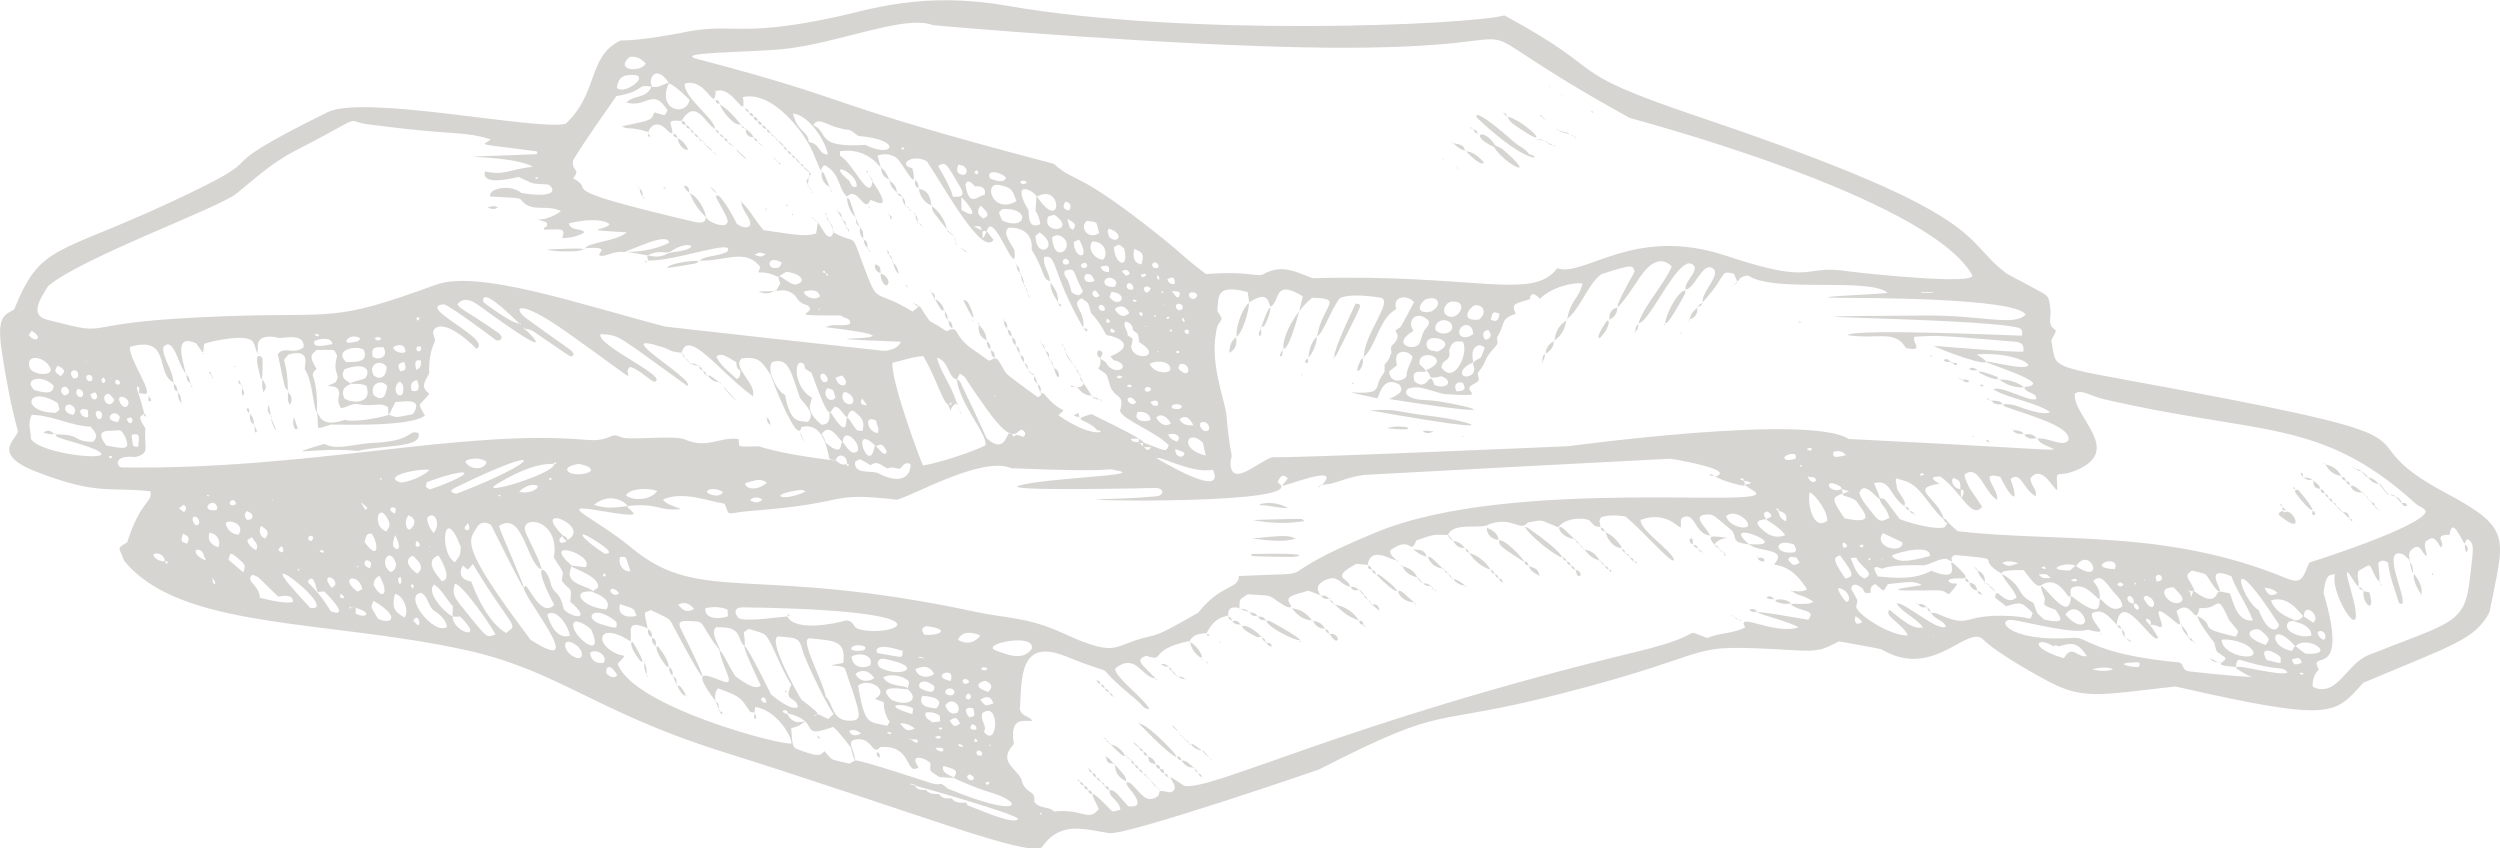 <?xml version="1.0" encoding="UTF-8"?>
<svg id="_レイヤー_2" data-name="レイヤー 2" xmlns="http://www.w3.org/2000/svg" viewBox="0 0 348.48 118.27">
  <defs>
    <style>
      .cls-1 {
        fill: #4c4334;
        fill-rule: evenodd;
        opacity: .22;
        stroke-width: 0px;
      }
    </style>
  </defs>
  <g id="_レイヤー_1-2" data-name="レイヤー 1">
    <path class="cls-1" d="M2.47,60.01c.27,1.03-4.2,3.15,2.7,5.79,8.49,3.24,9.67,2.04,15.79,2.68.35,1.6-1.34,1.17-3.23,7.12-1.57.97-1.13.52-.46,2.51,7.77,9.7,28.03,8.21,47.59,12.49,12.89,2.82,18.09,8.58,35.62,14.11,28.74,9.07,42.04,14.54,44.72,13.43,2.64-3.86,6.05-2.47,9.43-2.01,2.45.34,29.07-8.8,29.2-8.86,18.53-9.46,14.63-5.66,33.68-10.55,24.11-6.18,15.97-7.04,32.56-6.08,3.91.23,4.11-.21,6.28-1.24,6.07,1.11,5.69.99,6.29,1.32,7,3.87,11.64-3.71,13.81-1.57,1.92,1.91,7.57,5.07,9.69,6.14,4.58,2.31,7.6,1.43,17.11.4,22.08,5.05,22.16,3.89,26.17-.51,12.64-5.35,15.48-5.97,17.59-9.82,2.03-10.47,3.42-11.57-6.11-16.66-15.82-8.44,3.85-6.76-38.38-14.61-17.72-3.3-15.71-2.45-16.6-6.64.83-1.6.84-1.2.08-1.88-.65-1.3.29-1.11-.49-4.09-.82-.74.52.03-5.68-3.27-6.76-4.92-1.51-7.91-42.64-21.79-20.5-6.92-11.79-5.79-27.48-14.27-5.27,1.36-44.32,3.03-69.36-1.35-11.72-2.05-19.14.55-23.77,1.55-14.1,3.05-14.25.61-21.92,2.29-.12.03-5.23,1.01-8.2,1.01-4.61,2.3-2.97,7.24-7.61,11.6-3.87,1.02-28.12-4.13-33.2-1.61-19.14,9.47-5.19,4.8-22.01,12.61-15.83,7.36-17.99,5.72-21.66,14.87-1.32.82-2.49.82-1.72,5.95.56,3.69,1.24,7.36,2.22,10.97ZM81.5,32.4c-.57-.7-1.82-.1-2.23-1.25,1.54-.43,4.48-.79,5.69.08-.31.9-4.74.74,2.39,1.16-1.33,1.25-5.32,1.37-5.77,2.2.82-.02,2.78-.21,2.16.51-.7.81.51.58.97.4,1.95-.75,2.73-.12,2.47-.47.5.02,6.03-2.85,6.07-1.17-4.72,2.23-9.17.51-2.97,1.75,1.52-.89,2.61-.12,3.26-.58,2.51-1.79,4.85-.35-.09.17-.03.09.02.11-.24.07-2.21,1.28-3.4-.53-2.85,1.05,3.85.11,12.51-3.21,10.97-1.19-1.8.74-2.92.46-3.83,1.19,3.51.16,6.45-1.82,8.49.92-.47,1.21-.41.49,1.13.86,1.7.41.75.88,2.48-.21,2.02.21,3.05,1.44,1.19,1.79-1.31-.29-2.88-2.4-2.02-.14-1.37,2.18.11-.11,2.07,1.67,1,1.7,1.65.88,2.07,1.77.19.87-3.31,1,4.35,1,.45.47,1.33.25,1.23,1.16-1.03.47-2.2-.13-3.39.46,18.06,2.2-9.23,1.23,10.48,2.04-.39.95-1.57,1.24-2.44,1.26-.12,0-30.27-3.34-30.39-3.37-12.02-3.14-26.09-8-32.02-5.83-14.51,5.32-13.78,3.83-29.14,4.37-23.07.8-14.58,3.18-25.04.49-2.37-.61-1.09-2.74.17-4.69,4.61-3.93,23.64-10.83,26.2-12.85,1.85-1.46,4.78-4.23,8.07-5.92,10.71-5.51,6.63-4.24,10.35-3.76,12.75,1.67,12.84.82,17.08,2.09-1.25.96-2.33.49,6.32,1.66.2.03.21.39.01.4-17.54.73-4.14-.27-.47,1.74-3.61.46-4,1.26-6.67.66-.54,1.83,2.84,1.22,4.7.77,2.38,1.12,1.47.87,4.11,1.06,1.22.78.78,1.95-3.76,1.17-1.5-1.29-4.69-.61-4.33.5,4.89.31,3.8.05,4.68.87,1.36,1.28,3.39.21,5.19,1.18-2.74,1.94-4.52.65-2.13,1.51.21.08.26.27.14.6.03.16-.57.03-.34.46,2.27,0,3.04-.35,2.5,1.17q1.8.01,3.13-.81ZM74.61,24.71c.15.02.3.03.45.05-.24.26-.4.29-.45-.05ZM17.65,58.4c.12-.06.67-.46.81.1.06.25-.32,1.04-.81-.1ZM19.26,62.29c-.89-.15-.67.19-.91-1.67,1.35-.42,1,.58.91,1.67ZM16.8,56.24c-.98-1.76,1.97-.67.87.43-.19.19-.63,0-.87-.43ZM16.06,53.16c.06-.4.72-.16.66.24-.06.38-.73.21-.66-.24ZM16.42,58.82c-2.07-.17-.78-1.79.07-.99.28.26.27.4-.07.99ZM15.22,54.88c.2.23.44.5.74.84-.84,1.8-2.31-.8-.74-.84ZM14.42,53.42c-.37-.26-.36-.52-.01-.8.3.26.43.52.01.8ZM13.38,57.86c-.2-.63.46-.8.76-.33.37.59-.38,1.5-.76.33ZM12.63,54.93c.21-.08.43-.17.64-.25.82.93-.5,1.57-.64.25ZM12.19,52.31c.73-.27.84.65.52.79-.52.24-.98-.62-.52-.79ZM11.97,50.51c.07-.24.03-.22.14-.02l-.14.02ZM11.72,58.09c-.74-.32-.83-1.48.52-.93.05.82.24,1.25-.52.93ZM10.84,54.23c.79-.04.93.89.53,1.09-.37.19-1.09-.49-.53-1.09ZM10.24,52.74c-1.1-1.15.78-1.63.65-.38-.04.34-.34.4-.65.38ZM10.19,57.84c-2.04-.42-.86-2.25.16-1.04.19.38.17.73-.16,1.04ZM8.96,55.12c-1.01-.7-.04-1.59.43-1.04.44.52.28.9-.43,1.04ZM8.45,52.44c-.89-.65-.89-.66-.43-1.48,1.07.5,1.15.82.43,1.48ZM7.76,57.54c-4.99-.02-4.07-4.02.28-1.37.31,1.12.38.82-.28,1.37ZM7.48,53.75c0,1.3-1.41,1.01-2.7.61-1.65-1.54,1.06-2.28,2.7-.61ZM46.33,47.97c-1.06.19-2.92.62-2.48-.46.39-.2,2.39-.7,2.48.46ZM43.87,46.73c.19-.27.03-.27.63-.04-.2.25-.04.27-.63.04ZM51.06,53.78c.97,2.65-2.2,2.45-3.06,1.74-.88-1.92,1.54-2.01.82-2.01.23-.23-1.74-.56-.78-2.05,2.99-1.08,3.69.21,2.86,1.26-.33.21-2.24.57-1.98.73-.24.16,1.25-.12,2.14.32ZM50.7,48.73c.65,1.67-.72,1.75-2.42,1.75-1.79-1.54,1.01-2.44,2.42-1.75ZM48.78,47.77c-1.19.16,0-1.5,1.44-.6-.31.36-.02.41-1.44.6ZM53.9,51.13c-.08,1.7-1.15,1.8-1.81,1.19-.86-1.53.96-2.36,1.81-1.19ZM53.96,53.85c-.21,1.5-.62,2.12-1.87,1.25-.67-1.8,1.3-2.27,1.87-1.25ZM53.44,48.4c.87,1.42-.82,1.89-1.49,1.31-.2-1.15.02-1.36,1.49-1.31ZM52.22,47.19c.33-.28.64-.31.96.06-.34.23-.65.32-.96-.06ZM56.08,54.98c-.97.6-1.32-1.24-.37-1.78q.8.46.37,1.78ZM55.77,51.77c-.39-.98-.36-1.04.57-1.33.34,1.01.28,1.15-.57,1.33ZM54.93,48.33c.58-.34,1.58-.46,1.58.75-.92.39-2.01-.5-1.58-.75ZM58.66,48.78c-.52.66-.95-.45-.26-.51.34-.03.36.38.26.51ZM58.07,44.43c-.04-.31.28-.18.4-.15-.05.45-.36.51-.4.15ZM58,51.53c-.09-.68-.38-1.52.67-1.28.03.63.03,1.09-.67,1.28ZM57.37,54.44c-.28-1.2.31-1.32.77-1.46.56,1.29.02,1.76-.77,1.46ZM72.52,45.08c-1.04.22-5.04-2.9-5.16-2.98-.38-2.9,6.31,4.52,5.16,2.98ZM99.84,49.72c.68-.61,1.31-.08,2.8.76-.01.51.1.95.59,1.2-.09.43.04.96-.56,1.14-.99-.99-2.21-1.78-2.82-3.1ZM107.6,50.5c2.39-.92,2.73,1.71,3.93,5,.94,1.16,2.11,2.19,1.1,3.31-1.33-.16-2.46.22-3.19-3.75-1.05-.44-2.65-3.4-1.84-4.56ZM114.51,60.53c1.02-1.46,1.88-.09,2.93,1.14.19-2.33,2.6.12,2.1,1.21-1,.95-2.06-1.57-2.1-1.21-.42-.17.29,2.31-2.35.04-.12-.43-.25-.86-.59-1.18ZM125.04,69.65c2.33-.59,11.93-6.14,15.97-4.38,16.85.7,12.14-.23,14.92.36,3.29.69-10.08.97-13.84,2.05-3.06.86,18.87.34,19,.34,1.34.07,1.11,1.07.12,1.16-3.44.31-5.29.31-7.65.4-5.95.19,29.8.87,24.53-2.34.43-1.05.85-1.2,1.42-.53-.8,1.04-.84.89-.72.96-.31.39,8.49-3.23,5.52-.12,1.74.04,3.22-1.04,5.83-1.35.12-.02,42.58-2.28,42.7-2.26,2.68.44,8.76,1.64,6.34,2.46.33.54,4.7,1.66,3.92,1.19.24-.06.02-.46,0-.58-1.13-.21-.1-.66,0,0,1.72.32.68.41.09.56,0,.1.86.57,1.38.94,3.58,2.55-33.6-2.18-52.7,5.67-17.01,7-5.68,5.47-19.18,6.11,0,1.89-2.48,1.05-5.68,5.12-3.24,1.83-5.08,2.97-6.78,3.32-5.22,1.08-4.04,3.2-12.02-.45-5.07-2.32-8.08-2.1-11.97-2.94-31.08-6.7-38.54-.98-48.1-8.89-5.36-4.44-10.92-6.36-4.58-5.27,7.52,1.3,3.87.03,3.9-.64-1.91.23-2.79.41-4.66-.16,2.39-2.01,4.67-.13,4.66.16,3.48-.43,4.75.49,6.05.48,3.25-.01-.44-.24-1.09-1.4,2.8-1.22,6.24.24,8.58.59.83,1.99-.03,1.28,3.84.99,14.13-1.06,10.19-2.7,20.21-1.54ZM111.56,68.3c.18-.02.5,0,.76.21-3.27,1.58-5.64.42-.76-.21ZM104.05,67.28c1.82-.52,2.1-.51,2.85.02-2.1,1.69-3.51.17-2.85-.02ZM106.28,69.65c-.57.52-1.15.45-1.75.05.57-.5,1.15-.45,1.75-.05ZM99.29,68.99c-1.83-.48.13-1.34,1.5-.39-.39.54-.93.54-1.5.39ZM87.25,69.06c.67-1.09,3.15-1.04,4.37-.63-1.02,1.43-3.53,1.33-4.37.63ZM63.58,68.84c-.42-.16-1.27-.29-.06-.89,13.3-6.53,12.01-3.65.06.89ZM64.86,64.28c.77-.49,2.25-.5,2.96.1-.29,1.26-2.55,1.12-2.96-.1ZM54.77,75.86c-.02-.26.11-.52.29-1.28,1.37,2.55-.22,2.19-.29,1.28ZM55.8,80.38c.45.89-.22,1.57-.32.36,0-.11.2-.24.32-.36ZM54.7,70.72c.69,0,.45.41.35.88-1.04-.48-.59-.88-.35-.88ZM59.89,65.51c-1.08,1.01-3.07,1.7-4.04,1.76-2.85-.93,2.76-2.04,4.04-1.76ZM58.54,75.96c.05.12-.53.5-.61,0-.02-.13.13-1.12.61,0ZM59.92,68.23c-.7-.46-.62-.22-.41-1.03,6.51-2.37,7.26-1.35.41,1.03ZM59.58,72.15c.95-1.09,1.96.85.86,2.15q-.95-1.19-.86-2.15ZM59.94,76.1c-.06.21-.02.21-.15.03l.15-.03ZM61.57,81c-.51-.72-2.57-2.73-.47-3.59.78,1.17,1.86,3.44.47,3.59ZM64.23,76.25c-.08,1.13-.07,1.13-.8,2.11-2.25-1.11-1.64-8.57.8-2.11ZM65.25,72.92c.61,1.42-.63,1.02-.47.59.08-.21.28-.37.47-.59ZM77.38,64.48c.16-.24.28.28-.12.21-.11,1.44-11.19,4.68-7.89,2.72,6.15-3.66,7.62-2.35,8.01-2.93ZM69.77,69.13c-.32.09-.22.1-.32-.09.32-.09.22-.1.32.09ZM74.39,67.6c1.55.02-.43,1.47-2.02.92.71-.63,1.31-.93,2.02-.92ZM76.83,66.66c.17.15.03.34-.34.13.08-.11.18-.28.34-.13ZM79.11,75.27c-.05-.36-.31-.51-.63-.61-4.77-4.78,4.13-1.36.63.61ZM81.64,79.06c-5.65-.75,2.45.81,1.66,2.89-.71.49-.67.41-.55.52-1.25-.13,2.97.67,1.77,2.48-3.32-.24-5.27-2.81-1.82-2.48-.61-.91-4.41-.91-2.97-3.58v-.02c-4.64-4.02,3.22-1.58,1.91.19ZM88.73,85.85c-1.4.33-2.76-.13-2.29-1.64,2.25.8,1.77.42,2.29,1.64ZM86.47,77.63c.94.05.61-.35,1.42,1.99-1.21.19-1.81-1.35-1.42-1.99ZM85.34,82.74c-.74-.63.24-1.06.94-.06-.3.34-.66.3-.94.06ZM83.7,86.98c-2.5-.8-.98-2.95,2.24-.28,0,.79.44,1.14-2.24.28ZM82.22,74.91c.96.57,3.93,2.34,2.06,2.27-3.12-2.01-4.01-3.43-2.06-2.27ZM84.46,80.32c-.12.02-.44.1-.4-.16.05-.29.33-.28.4.16ZM79.9,87.02c.15-.93,1.75.04,2.49.69,2.09,4.69-2.75.94-2.49-.69ZM78.45,74.74c.1.72,1.12.56-.04.92-.32.1-.83-.48.04-.92ZM80.61,64.68c1.26.09,2.74.94.88,1.34-2.17.47-3.74-.89-.88-1.34ZM96.74,84.91c-1.01.45-1.4.34-2.2-.62.51-.33,1.49-.44,2.2.62ZM98.31,84.77c1.03-.2,2.05-.24,3.1.2.02.32.04.6.06.93-1.22.48-3.32.4-3.15-1.12ZM108.42,88.7c2.33.27,2.96-.03,3.43,1.88.39,1.6,3.95,8.76,4.37,8.93-.25.23-.5.46-.78.72-1.57-.77-1.34-.81-1.9-.39-.16-.57,1.87.46-1.83-2.32-.12-.14-4.75-8.12-3.29-8.81ZM129.06,99.32c.67-.1,1.3,0,1.94.44.01.2.03.46.05.8-1.49.13-1.41.27-1.18.1.39-.04-1.22-.41-.82-1.34ZM136.92,99.41c2.53-1.86,2.18,5.09.23,2.59.53-.77-.54-1.45-.23-2.59ZM137.63,109.39c-.12,0-.56-.29.15-.41.21-.04.13.42-.15.41ZM137.91,104c-.07-.26-.12-.22.2-.14l-.2.14ZM137.72,96.45c-2.04-.7-1.44-1.3-.4-1.56.81.29,1.24.88.4,1.56ZM136.72,93.24c.32-.34.64-.29.94.02q-.44.35-.94-.02ZM133.53,89.19c.53-1.31,2.11-1.11,3.13-.58-1,1.19-2.15,1.15-3.13.58ZM136,101.71c-1.27.11-.56-.8-.4-.75.69.22.52.74.4.75ZM138.47,98.05c-1.14.4-1.15.4-1.81-.53,1-.59,1.49-.44,1.81.53ZM143.81,90.45c-1.2,1.75-3.49.8-5.06.19-2.18-.85,5.67-2.51,5.06-.19ZM136.69,105.33c-.72.06-.71-.7-.29-.72.48-.03.69.69.29.72ZM135.82,103.12c.23-.23.12-.26.46.19-.37.27-.52.06-.46-.19ZM134.87,108.46c-.24-.32.26-.56.38-.5,1.11.59.11,1.17-.38.5ZM135.7,98.76c.15,1.23.29.97-.55,1.24-.69-.64-.82-1.66.55-1.24ZM134.9,96.67c.49.01.58.61.22.79-.25.13-.84-.16-.22-.79ZM134.24,94.79c.34-.41,1.03.17.79.35-.67.5-.95-.16-.79-.35ZM134.07,104.11c-.69-.1-.46-.4-.34-.38.71.12.46.4.34.38ZM132.37,100.44c.88-.52.94-.51,1.46.4-.77.55-.84.53-1.46-.4ZM131.76,98.33c.92-1.4,2.47.16,1.64,1.04-.84.29-1.27-.17-1.64-1.04ZM132.92,96.19c.28.3,0,.77-.4.74-1.56-.14-.33-1.52.4-.74ZM131.62,94.64c-1.33-.64,1.61-1.77.88.29-.35-.11-.63-.16-.88-.29ZM129.1,87.28c3.26.35,2.23,1.33-.21,1.21-.52-.6-.46-.99.21-1.21ZM128.84,91.84s-.34-.13-.89-.18c.76-.52,1.53,1.17.89.18ZM130.91,101.64c-.1-.06.04-.29.22-.24.45.11.08.41-.22.24ZM131.08,104.75c-.17-.02-1.48-.71.21-.48.2.03.44.54-.21.48ZM130.3,102.76c.94-.51,1.06.2.48.21-.16,0-.32-.13-.48-.21ZM128.54,96.99c2.57.16,2.77.97,1.96,1.75-1.43-.12-2.48-.41-1.96-1.75ZM130.23,95.65c.08,1.14-.82.83-1.85.34-.73-.35.06-1.83,1.85-.34ZM127.59,93.3c.83-.42,1.92-.69,2.63.65-.85.62-2.23.55-2.63-.65ZM126.99,103.1c-.21.02-.31-.16-.33-.31.25.44.52.23,1.04.28.4.04.43.95-.71.03ZM125.45,100.82c1.03,0,1.57.33,2.07.73-1,.42-1.23.35-2.07-.73ZM127.29,98.77c-.04.21-.07.44-.13.77-4.75-1.41-1.06-1.6.13-.77ZM124.25,97.53c-2.58-2.48,2.4-1.26,2.24-1.47.19-.66-2.51-.12-3.37-1.62.58-.45,2.36-.52,3.54.5.05.34.11.04-.16,1.1,1.94,1.69-.33,2.47-2.25,1.5ZM122.87,93.17c-.86-.42-.62-1.53.45-1.32,5.75,1.12,2.3,2.65-.45,1.32ZM122.4,91.05c-.31-.05-.91-1.72,3.43-.32-.15,1.09.42.98-3.43.32ZM124.27,102.16c-.06.06-.14.18-.19.17-.65-.14-.51-.45.19-.17ZM119.61,95.57c1.45-1.2,4.56.64,2.34,1.85,1.97.72.87.13,1.44,1.93.54,1.69.93.79.28,1.82-2.75-.65-3.07-.03-4.07-5.6ZM121.29,92.76c-1.07.52-2.48.24-2.59-1.25,1.41-.71,3.14-.03,2.59,1.25ZM120.41,90.65c-2.86.43-1.77-1.14-.04-.59.29.09.34.36.04.59ZM121.87,94.54c-.96.56-2.01.54-2.62-.6.66-.64,1.88-.59,2.62.6ZM115.11,97.13c-.44-2.38-3.87-8.36-2.17-8.15,3.13.36,5.04.16,4.6,3.43-3.6.64-.43.09.23.76,2.12,6.17,2.46,7.1,1.16,7.26-3.07.37-2.74-2.44-3.82-3.3ZM120.04,102.23c-.67.36-1.36.44-1.66-.33.55-.31,1.03-.11,1.66.33ZM102.92,86.13c-.79-.97-.3-1.48.61-1.47,31,.42,20.77,4.33,16.21,3.04-.99-.28-.5-1.07-1.79-1.22-2.13.62-7.21,1.46-8.18-.53-.36-.09-5.89.84-6.84.19ZM243.07,73.53c-.63.02-2.06-.38-2.48-1.56,1.38-1.37,4.36,1.5,2.48,1.56ZM162.29,42.45c0,.16.05.14-.18.06l.18-.06ZM161.85,40.74c.17-.21.29-.15.3-.02.01.12-.1.2-.3.02ZM163.11,51.6c-.57.64-2.49.23-2.84-.9,1.05-.58,3.11-.3,2.84.9ZM160.61,36.84c.43-.84,1.41.54.53.54-.37,0-.54-.2-.53-.54ZM161,43.91c.28.26.02.4-.17.07.06-.02.11-.05.17-.07ZM161.45,39.03c-.29-.61-.26-.42-.04-.68.29.61.26.42.04.68ZM161.48,48.91c.03.26.08.22-.2.13l.2-.13ZM141.69,28.03c-3.32,1.96-4.7-2.68-2.43-2.24,1.89.36,1.81.71,2.43,2.24ZM138,24.89c-.69-1.5,1.92-.77,2.22-.08-.23.75-1.5.37-2.22.08ZM139.7,30.74c-.55-1.36-.59-1.02.03-1.6,4.03-.24,3.32,3.15-.03,1.6ZM142.16,25.39c.34-.28.65-.31.98.05-.34.3-.65.29-.98-.05ZM144.55,27.4c3.65-1.96,3.5,5.29,0,0-.12.06-.01-.56-.21,1.95q.57.94.67,1.89c-1.39.63-1.6-.42-1.64-1.92-2.53-4.28.5-2.94,1.18-1.92ZM144.91,32.4c3.09,2.08-.51,3.94-.57.49.16-.14.36-.31.57-.49ZM146.1,30.2c.25-.08.59-.2.85-.28,3.36,2.36-1.83,2.85-.85.28ZM148.18,33.12c1.69,1.37-1.23,3.89-1.53,0,.51-.48,1.05-.39,1.53,0ZM148.89,36.25c.35.36,0,.7-.41.62-.71-.15-.18-1.22.41-.62ZM148.43,37.73c1.68-.51,1.03.25,2.52,2.85-.44.9-.95.52-1.56.19-.13-.45-.27-.99-.46-1.51-.18-.51-.77-.87-.5-1.53ZM148.53,28.11c1.02.14.74,1.38.27,1.2-.63-.23-.7-.59-.27-1.2ZM149.55,32.05c-.55-.42-.35-.03-.77-1.52,1.21.62,1.27.81.77,1.52ZM150.41,33.39c1.76,3.05-.73,2.74-.73.34.2-.1.43-.2.73-.34ZM151.53,37.11c-.14.44-.95.33-.84-.23.66-.56.91,0,.84.23ZM162.93,60.56c.92-.35,1.88.35,1.13.99-1.54-.51-1.17-1.43-1.13-.99ZM165.03,63.43c-.29.4-1.2.34-1.21-.82.7.24,1.52.38,1.21.82ZM164.71,50.72c1.35-.07,1.24,2.42-.42.69-.03-.39.09-.67.42-.69ZM163.98,49.16c-.1-.06.04-.3.22-.25.46.13.05.43-.22.25ZM163.49,56.94c-.37-.1-.08-.5.06-.53,1.52-.36,1.61.96-.06.53ZM163.02,46.09c.22-.24.13-.24.38-.02-.23.25-.13.24-.38.02ZM161.16,58.24c.6-.79,1.67-.09,2.04.83-.88.45-1.44.02-2.04-.83ZM160.35,56.06c1-.59,1.34.17.9.53-.7-.13-.46,0-.9-.53ZM160.01,54.6c-.7.04-.53-.82.14-.63.49.14.26.61-.14.63ZM160.39,58.52c-.99.46-2.51.03-1.79-1.11.89-.02,1.6.12,1.79,1.11ZM157.42,56.12c-.72-.65.34-1.18.94-.03-.3.34-.64.3-.94.03ZM157.05,53.82c.34-.45,1.07,0,.46.17-.15-.06-.31-.11-.46-.17ZM156.85,44.82q.98.13,1.1,1.23c.84.65.62.28.86,1.66,3.48,2.06-.81,2.81-1.14.6.29-1.32.42-.97-.49-1.58.08-.68-.71-1.2-.33-1.91ZM159.65,45.58c-.02-.2-.07-.18.16-.1l-.16.1ZM158.78,43.67c-.07-.14.65-.29.47.22-.13.37-.31.05-.47-.22ZM157.85,41.92c.22-.23.09-.22.63,0-.22.21-.05.24-.63,0ZM155.4,43.08c.58-.54,1.44-.6,2.01.55-.54.58-1.39.64-2.01-.55ZM155.23,46.34c-.26.07-.76-.07-.28-.58.35.3.67.47.28.58ZM154.65,41.37c.09-.22.19-.47.29-.7,2.72.37.95,2.51-.29.7ZM154.23,44.9c-.1-.51.18-.52.37-.29.28.33-.12.51-.37.29ZM155.32,38.97c.53.39.16.78.07,1-2.38.22-1.42-1.99-.07-1ZM153.16,42.72c0-.2.52-.44.8.13.33.67-.84.68-.8-.13ZM152.36,40.65c.37-.45.7.27.9.56-.65.64-1.18-.22-.9-.56ZM151.29,38.32c.27-.29.97-.21,1.27.84-1.39.55-1.59-.5-1.27-.84ZM151.5,30.78c1.65.29,1.22-.07,1.71,1.7-1.53,1.06-2.81-.81-1.71-1.7ZM153.74,36.2c-1.26-.08-2.2-1.63-1.48-2.53,1.76-.07,2.28,1.78,1.48,2.53ZM154.57,37.91q-.88.06-1.15-.72c1.01-.33,1.28-.16,1.15.72ZM154.57,31.87c2.38.75,1.1,2.3.03,1.13-.27-.95-.25-.63-.03-1.13ZM156.69,34.64c.78,3.03-1.35,2.28-1.41-.21.9-.43.57-.45,1.41.21ZM157.43,38.21c-.53.37-.43.26-1.05-.37.73-.61,1.21.26,1.05.37ZM157.48,40.37c-.67-.16-.43-.88-.1-.9.57-.02.96,1.11.1.9ZM158.11,34.72c1.22.41,1.4.81.99,2.13-1.11-.14-1.23-1.18-.99-2.13ZM159.54,38.18c.67-.01-.46.94-.5.1.17-.04.34-.1.5-.1ZM160.42,40.21c-.55,1-.93.5-.99-.07.31-.3.62-.27.99.07ZM162.54,44.31c.37-.35.75-.02.21.15-.07-.05-.14-.1-.21-.15ZM162.72,38.96c.5-.41,1.14-.49,1.03.62-.52.1-.8-.1-1.03-.62ZM164.42,41.16c-.22.8-.85-.3-1.07-.59.8.08,1.24-.02,1.07.59ZM164.74,42.52c.47.5-.4,1.12-.79.38-.25-.48.41-.79.79-.38ZM165.13,44.74c.03.12-.23.32-.37-.28-.03-.12.24-.32.37.28ZM165.71,46.35c-.09.43-.49.07-.56-.05-.21-.4.68-.54.56.05ZM166.34,59.28c-1.09.09-1.59-.23-1.93-.85.88-.68,1.46-.11,1.93.85ZM166.34,40.75c.32.02.63.31.52.52-.63,1.18-1.89-.61-.52-.52ZM167.67,61.69c.09.43.21.96.39,1.8-3.76-.82-2.62-3.87-.39-1.8ZM167.31,58.96c1.09-.7,1.86,1.36.56,1.12-.39-.27-.7-.59-.56-1.12ZM169.08,65.48c1.91,4.36-7.7-1.55-7.83-1.58.29-.5,4.82,2.17,7.83,1.58ZM159.31,61.75c0,.62.12.58-.43,0,.14,0,.29,0,.43,0ZM157.63,61.17c1.33-.03,1.11-.15,1.09.48-.4-.08-.9.05-1.09-.48ZM159.45,62.34c.34,0,.67,0,1.01,0-.41.51-.49.5-1.01,0ZM142.6,59.99c.31.23.47.53.08.9-.29-.1-.91-.27-1.06-.28-.55.55-.33-.04-.59-.07-.78-1.2-.54,3.18-3.51.55-.27-.74-3.54-7.58-3.61-7.71-.42-.85-.79.04-.11-1.31,1.22.91-.24-.63,3.68,4.88,4.33,6.08,4.24,2.38,5.11,3.04ZM138.57,55.13c-.44-.08.26-.12.36.35-.14-.22-.33-.32-.36-.35ZM130.6,49.84c1.71.52,1.55,2.82,2.75,3.03.53,3.68,4.24,7.51,4.02,9.19-1.72.94-6.78,2.54-8.7,2.82-.16-.1-4.5-11.72-4.27-14.31,1.44-.33,2.8-.85,4.32-.93,1.94,3.46,2.68,6.42,3.46,6.79.65,1.7-.09.25,1.23-.2-.98-2.9-2.31-4.33-2.81-6.39ZM132.5,56.1c.26.33.3.27-.23.26.08-.09.15-.17.23-.26ZM123.62,62.98c-.41.9-1.05-.53-1.69-.93-.67,4.65-3.57-3.37.03.02.54.37.8-.91,1.66.91ZM122.37,60.35c-1.39,0-2.11-2.67-.23-1.71-.02.56.51,1,.23,1.71ZM120.19,55.56c.23.33.45.62.66.92-.72,0-1.12-.27-.66-.92ZM123.69,65.31c.68-.21.26-.22,1.69.04.46-.25.61-1.06,1.53-.68.09,1.73-1.33,2.94-4.45,1.32-.97-.5-3.43.25-3.28-1.6.84-.49.38-.57,2.18.46.97-.77,1.6.13,2.33.46ZM113.2,55.45c-2.76-1.53-2.57-6.03-1.07-4.63.1.7-.1.44,1,1.15,3.62,10.1,2.01,2.61,4.23,5.43,1.37,1.74.31,0,1.55-.17,1.41,1.08,1.64,1.57,1.3,2.86-.26-.04-.53-.07-.72-.1-.44-.36-1.28-2.04-1.4-1.7-.31-.37.37,3.3-1.98-.33-1.17-1.82.44,1.35-1.62,1.23-2.17-1.91-1.61-2.63-1.3-3.73ZM118.89,56.16c-.73.7-2.07-.67-1.17-1.55,1.15.33,1.35,1.1,1.17,1.55ZM116.5,52.63c.24-.08.49-.17.88-.3,1.52,1.62-.61,1.96-.88.3ZM116.46,55.4c-.72,1.01-1.96-.38-1.12-1.3.98.33.72.06,1.12,1.3ZM114.67,53.16c-.85-1,.23-1.63.69-.39.15.4-.44.68-.69.39ZM115.27,38.48c-.05-.12-.11-.24-.17-.37h-.03s-.02-.04-.02-.04c-.15-.04-.3-.09-.44-.13.36-.41.31-.17.49.17.2.05.53.02.17.37ZM112.05,40.65c.75-.2,1.94-.44,2.25.64-.66.69-2.16.1-2.25-.64ZM114.25,42.99c.02.25.07.22-.19.12l.19-.12ZM107.9,37.36c-1.01-.06-.92-1.84,1.05-.78-.11.75-.57.81-1.05.78ZM105.19,35.49c.82-.34.39-.36,1.53-.09-.42.44-.85.46-1.53.09ZM88.14,10.44c2.68.02-1.16,2.91-2.15,1.79.18-1.46.91-1.8,2.15-1.79ZM90.03,8.88c-.94,1.35-4.43.84-2.24-.94.94-.16,1.63.28,2.24.94ZM93.2,11.52c-1.41.48-1.35.69-2.29.58-.68-1,.49-3.31,2.29-.58ZM96.13,13.92c-.51,2.43-4.63,1.42-2.89-2.33,1.13.5,2.82,2.3,2.89,2.33ZM99.76,12.73c-.24.1-.18-.37-.06-.04.03,0,.03.01.06,0v.03c2.42-.97,4.31,4.59,3.8.81,4.1-.94,8.59,4.9,9.79,7.79,1.63,3.91.7,1.95,1.63,1.72,2.21,1.18,1.81,3.27,3.08,4.36,1.54-1.55,2.4,2.51,3.25.49.43-.06,3.49,2.07.31-2.61-.37,3.04-2.66-2.51-4.53-3.59v-.61c5.32-.77,6.39,4.78,5.22.62.97-.36,1.79-.22,2.57.24.84.49,3.25,5.64,2.3,1.51-2.2-.52.08-2.1,2.03-.96,2.81,4.29,7.72,13.22,9.29,10.95-.96-1.25-1.07-1.24-.94-1.24.87-3.25,4.28,7.35,3.85,2.67-.81-1.4-1.65-2.45-.81-3.14,2.26-.07,3.41,1.22,3.19,3.04,1.75,2.82,1.56,4.27,2.55,4.42,0-1.16-1.02-2.08-.79-3.37,1.88-.4.92,2.01,5.44,9.86.35-2.46-1.92-3.25-.21-4.11,1.12.85.81.4,1.3,2.05.92.95,1.56,2,2.12,3.07,2.81.52,3.5,1.85.58,2.97.64.94.53.35,1.37.9.97.64-.22,1.53-1.44.67-.58-.41-.16-.63-1.33-1.21.04,1,0,.79-.29,1.36,1.45,1.04,1.05.47,1.72,2.64.94,1.74,1.95.87,1.31,3.29.56,1.3,4.75,2.73,6.81,4.76-.51.89,0,1-3.57-.41-.11-.58-6.67-3.62-7.21-3.94-3.21.91-.53.63.77,2.24,1.52.1-.4,1.35-5.39-2.07,1.37-1.39.71.24-1.97-2.96-.09-.1-.28-.11-.44-.15,0,.26-.02.51-.53.55-5.68-4.25-3.71-2.49-5.48-5.18-.14-.21-.6-.12-.43-.26-.06-.02-.05-.08-.06.03-1.07.56-.32.57-2.88-1.12-3.05-2.02-1.91-3.61-3.79-2.62-1.51-.99-.87-.6-2.33-1.41-1.96-2.58-.95-2.41-2.41-1.34-5.46-3.34-4.7-.69-6.7-6.01-2.1-5.57-.79-3.08-4.35-5.03-.22.96-.85.59-1.14.16-1.27-1.81-.88-2.15-1.26,0-1.43.37-1.98.34-7.32-.47-1.2-1.33-1.89-2.84-3.1-3.94.05.99.77,1.68,1.14,2.53.42.97-.45,1.43-1.77.54-.57-1.24-2.78-5.06-2.9-3.71,1.53,2.88,2.01,3.34,1.29,3.86-1.09.24-2.68-.79-2.54-.92-.48-.46.37.98-1.83.47-20.93-4.92-13.21-4.21-16.84-6.05,1.12-1.48-.18-.73-.03-2.49,1.84-3,3.99-5.99,6.06-8.98,4.1-.66,2.71-1.76,4.9-1.29-.89,1.74-2.25,1.04-3.51,2.17,2.75.89,3.7-2.19,5.73,1.11-.48.86-.08.77-1.81.28-.56,1.13-.1,1.01-4.54,1.95,1.1.59.71-.11,3.7.8.36-1.26,1.53-1.32,2.3-.55,1.44,1.45,1.06.49.74-.8.48-.47,1.07-.11,1.59-.24,1.96-3.28,3.34.5,4.64,1.13,0-1.39-4.4-4.37-4.21-6.3,3.07-.88,4.16,4.26,4.31,1.04ZM155.6,52.57c.54-.3.31-.29.9-.04-.54.29-.31.29-.9.04ZM137.22,27.2c-.85-.06-2.12,1.94-2.64-1.43-.02-.14.16-.3.24-.46.58-.08.79.45,1.14.68,1.34-.14,1.5.72,1.25,1.2ZM135.81,24.06c.26-.32.31-.49.48-.16.14.25.07.64-.48.16ZM130.76,23.16c1.11-.76,1.17-.28,3.09,2.91.92,1.54-.37,1.36-1.03,1.35-.08-.75-1.37-3.2-2.06-4.26ZM134,27.51c.81.61,3.02,3.57.02,1.75,0-.58-.01-1.16-.02-1.75ZM133.59,22.95c1.6.18,1.26,1.54.59,1.42-1.08-.19-.74-1-.59-1.42ZM136.96,33.26c0-1.24-.13-1.03.51-1.04-.04.41-.26.74-.51,1.04ZM136.85,32.11c-.61-.31-.5-.25-1.1-.53.87-.13.93-.12,1.1.53ZM137.09,30.47c-1.2-.77-.69-1.39-.37-1.81,1.06,1.08,1.26,1.33.37,1.81ZM125.61,20.77c.07-.22.2-.27.3-.21.25.15.16.38-.3.21ZM110.52,15.84c2.13.13,4.44,3.58,4.9,5.69-1.44-.01-.97-1.48-2.68-1.73-.16-1.7-1.41-1.11-2.22-3.96ZM113.37,17.45c.55-1.12,1.59-.21,3.09.25,2.55.78,1.37-.11,3.18,1.25,6.36.52,4.89,3.22,1,1.25-7.22.43-4.98-1.74-7.26-2.74ZM119.4,26.05c-.67.14-.8-.34-.96-.78-3.68-3.12,1.29-1.22.96.78ZM258.07,37.88c-7.27-1.2-4.44,2.12-17.5-2.24-12.83-4.28-19.74,3.08-23.51,1.75-3.4,4.6-11.43.76-34.08,1.39-2.61-1-4.34-1.96-6.94-.54-.76.42-1.87-.49-7.95-.04-3.38-2.59-3.08-2.61-5.91-4.89-12.45-10-12.3-7.71-15.26-10.47-33.55-8.8-26.55-8.55-49.66-14.6-3.79-.99,7.23-.91,12.01-1.41,7.68-.81,16.84-4.83,20.77-3.33.12.05,34.1,3.01,55.38,3.15,35.43.24,12.28-6.47,41.75,9.79.13.07,41.34,10.85,47.73,21.87.89,1.54-15.97-.3-16.82-.44ZM197.03,46.11c-1.09-1.51.66-3.06,2.15-1.34.08.66-.51.98-.75,1.48-.24.51-.33,1.09-.57,1.6-.54,1.17-4.2.28-.83-1.74ZM194.62,50.38c-.21-1.75,1.69-1.61,2.29-.62-.25.84-.81,1.66-.86,2.64-.02.48-2.17,1.46-2.44-.62,1.45-1.12,1.1-.69,1.01-1.41ZM205.25,52.15c-1.38,1.02-2.5-.52.09-1.63-.1-.92-.37-2.11.94-2.43.88.45.81.08.14,1.75-2.16,1.09-.29.89-1.17,2.31ZM206.99,47.34c-.56-.92-.05-1.29.46-1.34.75.83.1,1.37-.46,1.34ZM207.82,44.58c.19-1.12.33-1.21,1.2-.84-.11.49-.14,1.32-1.2.84ZM198.63,41.77c1.75-.71,2.59.6.95,1.62-1.55.44-2.36-.36-.95-1.62ZM200.34,49.02c-.44-.15-1.06-.05-1.4-.59-.87-2.5,4.86-.93,1.4.59ZM202.3,45.11c.68,1.29-1.41,1.9-2.21.85-.2-1.09,1.21-1.89,2.21-.85ZM202.18,42.06c3.11-.37.74,3.42-.82,1.62-.2-.78.14-1.29.82-1.62ZM205.34,46.58c-1.36.93-2.15.17-1.89-.57.35-.99,1.89-1.04,1.89.57ZM205.54,42.56c1.57-.15,1.57,1.41.58,1.99-2.64.27-1.36-1.66-.58-1.99ZM203,54.55c-.46-1.12.21-1.38.91-1.18.48.87.28,1.14-.91,1.18ZM200.94,51.22c.08-1.32,1.42-.7,1.05-2.4.48-1.43,1.03-1.25,1.9-1.2.95,1.48-1.18,6.18-2.96,3.6ZM199.94,53.66c-.75-2.52-.82,1.2-2.77-.52-.86-2.71,3.31-.03.7-2.38-.3-2.54,4.89-.73.91.82,1.02.93-.11,1.33,2.16.88,1.68.6.85,1.92-1,1.2ZM269.43,40.73c0,.13.18.1-1.61.1,0-.13-.2-.1,1.61-.1ZM288.34,61.33c-.72,1.1-2.72-.36-4.33-.21.56,2.14,12.87,1.99-26.33.07-5.47-3.58-38.98,1.01-39.11,1.01-.12,0-40.17,1.75-41.18,1.52-1.89.5-5.82,4.45-5.87.78,0-.38.22-.79.15-1.14-.38-1.83-.54-3.67-.72-5.53-.21-2.16-2.58-7.62-1.22-12.47.75-1.21.72-.75-.04-2.02.18-2.16-.16-3.75,4.23-2.63.07.53.14.98.2,1.44,3.73-2.46,2.26,2.02,3.51.06.68-1.06.48-3.04,3.97-.9-3.03,13.28-4.64,5.32,1.26.21,4.59.04,1.51.97.73,5.34.81-.27,1.81-3.51,3.17-5.3,1.4-.64,4.12-.31,5.63-.07,2.01.33-2.28,5.05-2.28,8.28,1.75-1.61,2.13-5.4,4.52-6.69-.58-1.83,1.49-2.06,2.48-.97-.07.12-1.76,3.36-1.89,3.47-.79.65-.84.11-.4,1.17-.09,1.44-1.28,1.07-.85,2.36-.56,1.4-.35.95-.97,1.7,0,1.51.11.65-.7,2.14-.27.51-.24,1.17-.74,1.51-1.3.79-6.82-.5.45,1.06.4-.97.95-3.09,3.02-1.94.92,1.06-.47,1.56-1.35,2.05,20.84,3.27,8.2.21,5.14.14-3.28-.07-3.2-1.47-2.29-1.67,1.3-.28,1.55-.06,4.69.83,6.56.4,2.78-.14,3.77-1.14,1.39-.86,1.21-.44.98-1.78,1.69-2.11.44-1.46,2.5-3.73.38-.43.28-.58.18-1.2,1.35-2.22.35-2.52,2.64-3.36-.77-1.52.15-1.4,2.01-2.03-.12.03.04-1.55,1.36-.02,1.57-1.66,4.75-2.38,5.94-2.14-.62,2.31-1.52,2.01-2.15,4.9,1.74-1.24,2.87-4.82,4.76-6.21,4.73-1.53,4.31-1.2,4.65-.36-3,5.3-3.38,6.86.07,1.78.58-.85,2.74-4.83,5.1-2.5-1.28,2.84-3.62,5.07-4.64,7.88,1.57.22,6.04-10.79,7.86-7.79.04,1.07-1.38,1.95-1.32,3.13,1.32-.06,2.34-3.8,3.75-3,1.43.81-1.6,3.39-1.34,4.78,3.66-4.05,2.25-4.47,4.36-3.98.88,2.17.06.29,2,.26,3.63,2.45,16.83.19,19.43,2.4-.62.18-13.82.66-5.67.71,1.18,0,23.73-.06,24.88,2.33-1.55,1.66-6.06.08-13.76.12-32.37.18,6.05.22,12.64,1.67.9.2.64.87.6,1.14-.12.03-23.27-1.05-24.31-.08,4.23.66,6.63-.83,8.15,1.8,2.8.63.67-.94,1.22-1.58,3.29-.09,1.06-.4,14.03.7,1.26.11,1.18.82,1.13,1.36-.47.23-12.4-.78-12.52-.79,2.72,1.34,10.29,3.75,6.02,1.22,6.03-.61,10.69,2.84,3.54,1.36-6.85-1.43,3.99,1.45,4.34,2.7-.27.51-.83.31-1.23.49.1.87,1.81.71,1.64,1.65-.91.48-4.98-2-5.96-1.33,2.1,1.25,5.71,1.73,7.81,3.08.26-.13.04.92-4.26-.68-1.62-.6-2.78-.35-1.82.02,2.76,1.04,9.05,2.66,8.74,4.55ZM250.05,75.89c.07.12.65,1.02-.04,1.11-2.81.34-2.82-2.11.04-1.11ZM250.43,77.73c.14.23.28.47.43.71-.85.47-.85.48-1.62-.41.39-.54.14-.46,1.19-.3ZM249.83,63.27c.68-.06.47.54.46.66-1.88.64-2.1-.51-.46-.66ZM248.96,72.67c-1.27-.57-.75-1.25-1.29-1.6-.24-.15.28-.4.26.14.99.28,1.19.57,1.03,1.46ZM246.06,74.17c-2.35-1.82-.15-1.68.15-1.82-.79-.88.07-1.11.2-1.03,1.29.89-.37.85-.14,1.1-.44-.09,1.62.81,2.59,2.18-1.09.41-1.99.19-2.79-.43ZM251.17,64.98c-.29.1-.21.11-.3-.1.29-.11.21-.12.3.1ZM252.26,62.45c.45-.04.33.4.05.35-.83-.15-.21-.34-.05-.35ZM252.83,66.56c.81.36-.28,1.33-.87-.19.42.23.54.05.87.19ZM255.56,62.99c1.53-.53,2.03,1.04,1.66.47-1.07.23-1.85.55-1.66-.47ZM259.89,80.65c-1.22-.55-1.39-1.75-1.94-2.87.35,0,.77-.09.82,0,.62,1.36,2.82,2.12,1.12,2.87ZM259.17,76.1c.14-.07.28-.16.43-.2.25-.06.17.82-.43.2ZM260.4,77.93c.36-.41.4.14.2.15-.06,0-.13-.1-.2-.15ZM259.18,68.71c.88-2.69,4.45,4.14,2.04-1.35,2.35-.66,2.06,1.67,4.26,3.2.06-.8.21-.37-1.02-2.34-.33-2.06-.38-1.52.8-1.26,2.44.54,3.63,3.7,5.63,5.39.44.95.93.14.13,1.18-1.55.32-5.12-.71-6.23-1.19-2.68-3.61-1.86-2.59-2.76-2.92.03,1.06.81.95,1.34,2.76-.87.38-1.22.84-2.21-.46-.75-.98-1.63-1.88-1.99-3ZM262.47,74.32c3.13,1.47,2.59,1.15,2.73,1.48-.37,1.49-4.14.29-2.73-1.48ZM262.34,77.8c.13.21.14.16-.06.18l.06-.18ZM269.02,77.5c-1.64.41-4.5,1.31-5.33-.06,1.3-.62,5.47-1.55,5.33.06ZM267.78,66.31c-.33.06,0-.67.43-.15-.14.06-.29.13-.43.15ZM272.31,66.61c.92.43.95.44.96,1.56-.93-.03-1.46-1.11-.96-1.56ZM273.71,68.73c-.44,1.51-.4-.17-.39-.5.32.01.48.22.39.5ZM338.13,71.36c-.91,2.23-16.11,7.03-16.23,7.06-.84,1.83-.89,3.14-3.11,2.22-16.92-6.99-31.66-4.96-45.88-6.59-2.02-1.68-1.45-1.68-1.98-1.75-.74-2.91-5-4.2-.61-4.88-1.72-1-.52-.96.15-1.01,3.09,2.3,4.26,5.98,5.82,4.26-.83-1.48-2.16-2.75-2.46-4.5,1.96-1.63,2.77,2.49,4.54,3.5.39-1.4-2.83-4.08.45-3.2,1.38,2.88,2.84,4.19,1.44.33,1.41-1.33,1.85,1.65,3.52,2.36.2-1.02-.84-1.6-.73-2.55,1.7-1.97,3.19,1.78,3.74,1.67-.19-3.38-.32-1.44,2.75-2.78,6.47-2.82-.65-7.44-.33-10.62.86-.71,2.36.37,3.9.73,21.76,5.07,30.18,2.6,43.21,14.23.86.94,1.66.8,1.82,1.53ZM281.36,78.5c-1.38.49-1.46.5-2.29-.05.79-.35,1.52-.18,2.29.05ZM285.81,80.59c-.61-.11-1.11.28-1.62-.56.6.11,1.11-.3,1.62.56ZM284.51,79.14c.55-.26.37-.23.69.07-.26.12-.08.16-.69-.07ZM288.55,79.52c-4.11,0-.33-1.38.84-.6,1.95-3.01,4.22,2.82,0,0v.02c-.21-.03-.05-.12-.84.57ZM289.49,80.89c-.06.26-.42.15-.7.08-.4-.11.8-.51.7-.08ZM294.8,79.32c-.57.02-2.07-.15-1.79-.63.38-.63,2.33-.75,1.79.63ZM296.01,81.47c-.29.35-.58.39-.86,0,.29-.43.58-.3.86,0ZM297.49,84.14c-1.5-.11-.94-1.74-.22-.77.26.34.1.77.22.77-.07.13.26-.27.61.42.21.42-.21.5-.4.3-.44-.45-.18-.6-.21-.72ZM297.55,81.22c-.24-.08.04-.04.17.07.18.14-.18.35-.17-.07ZM299.06,83.02c2,.37,1.19,3.16-.25.4-.04-.07.16-.26.25-.4ZM298.84,80.9c.19-.13.14-.15.17.06l-.17-.06ZM300.52,80.36c.51-.78,1.56.62.11.7-.05-.23-.21-.55-.11-.7ZM302.99,81.87c.89.98,1.58,1.52,1.04,1.99-1.21,1.06-4.01-1.99-1.04-1.99ZM305,80.61c-.24-.62.03-.68.55-1.08,2.61.7,1.47.07,3.24,2.47.06.09.5.49.56.42.67.13-2.46-3.82,1.69-2.1.7,2.01,2.13,3.87,3,6.17-2.01.19-2.56-1.91-3.21-3.78-1.64-.31-1.44-.31-1.4-.17-.6-.47-.18,2.46-3.61-.16v.03s-.07,0-.11,0c-.55,1.79-.07.11-.66-.06.09-.18.6.28.69-.03.56.43-.7-1.56-.74-1.69ZM316.55,83.7c2.47-.82,3.96,1.8,4.59,2.22.02-2.15,2.47.02,1.3.87-.04-.02-1.37-.9-1.4-.93-.69.99-1.37.41-1.13.68-.85.11,2.29.24,2.29,2.03-1.58.53-4.36-.74-3.12-1.93,2.35-.28-1.43-.13-2.54-2.93ZM315.65,81.91c.88.09,1.39.33,1.82.72-.8.58-1.35.4-1.82-.72ZM314.84,85.04c-2.48-1.46-4.99-10.07,2.76,1.91.33.51-1.13,2.23-2.76-1.91ZM317.9,91.65c0,1,.39.89-1.94.35-1.29-2.15,1.31-1.18,1.94-.35ZM315.1,87.86c1.57,1.3,1.19,1.29.72,2.05-4.16-1.47-1.43-2.64-.72-2.05ZM309.68,89.2c.7-.26,3.68.29,4.35,1.54.81,1.51-4.27.71-4.35-1.54ZM324.12,88.9c-.1.58-.73.1-1-.44-.37-.73,1.2-.71,1,.44ZM323.24,93.34c-1.75-3.1,4.42,2.13.64-10.73.35-2.7.81-2.39,1.61-2.6-.87,2.86,4.84,11.45,2.21,2.29-1.49-5.19.47-.84,1.02-.55.22-.75-.26-1.03.03-2.18,2.11-1.2,1.31-1.01,2.45.94.76,1.29.44-.32.31-2.01.31-.39.72-.51,1.37-.08.18,1.9.96,3.77,1.52,5.64,2.14,1.31-3.1-8.26.63-6.77,1.65,1.56.26.29,1.04-.59,1.44-1.4,1.51.76,2.22.76-.39-1.79-.31-1.27-.16-2,.72-.41,1.07-1.01,2.08.83.88-.58-1.29-1.75,1.25-1.75.32-2.72,1.7.9,2.09,1.23.11-.21.22-.42.32-.62,1.22.48.83,1.58.41,5.5-.7,6.43-2.52,6.02-14.17,10.68-3.05,1.22-4.39,6.02-7.72,4.41-.12-.63.14-1.8.84-2.41ZM320.54,93.92c.13-.2-.03-.19.58-.07-.16.3-.37.18-.58.07ZM319.46,91.93c1.03-.34,1.12-.29,1.39.47-1.02.35-1.07.33-1.39-.47ZM319.91,90.05s.04.03.06.05c1.57-1.77,6.14,1.36,1.36,1.01-1.72-1.27-1.26-1.32-1.84-.37-3.45-.56-2.93-4.48.42-.68ZM297.8,92.32c.78-.02.36.53.3.65-.83.1-3.94-.58-.3-.65ZM291.63,93.31c.68-.23,2.4-.44,2.9,0-.85.28-1.66.27-2.9,0ZM286.25,90.1c.21-.21.43-.18.65,0,1.58-.36,2.55-.92,3.99,1.36-1.45.25-2.01-1.74-3.2.29-5.18-1.53-3.73-3.16-1.43-1.64ZM280.88,86.47c2.99.53,8.1,1.93,10.2,1.3,3.56.98.41-.68.5-2.23,1.42-.93,2.46.5,3.46,1.53.69-5.28,5.17,3.15,5.78,1.79-1.53-2.73-1.77-1.91-1.63-2.64.9.21.52.86.65.9.09.17-.06-.27,1.03.21,1.8.8-2.37-4.71,2.41-.59,1.05.9.45-.49.1-1.55,2.21-1.93,2.57,2.49,3.21-.44,2.98.33,2.25-2.51,4.13,1.69,1.61,1.96,1.34,1.37.94,2.3-5.9-1.27-2.48-1.38-5.32-2.87-.14.6,2.14,3.48,2.29,3.69.49,1.71.11,1,1.45,2.03.8.62-2.56,1.1,1.61,1.38.02-.22.03-1.16.58-.99,5.74,1.77,5.74.71,6.59,1.75-.89.63-7.13-1.24-7.18-.67-.36-.09,1.58,1.15,2.17,1.27-.05.12-5.1-.32-8.68-.75-1.15-.14-.66-1.07-1.45-1.25-11.78-1.08-12.85-3.57-14.59-3.43-9.6.74-11.25-2.97-8.26-2.44ZM287.91,85.67c.95-1.44,2.35-.54,2.72.72.15.52-.74,1.51-2.72-.72ZM269.39,88.55c.19-.03.16-.06.1.13l-.1-.13ZM258.67,85.89c-.82-.39,2.13,1.04.12,1.04-.29-.36-.31-.7-.12-1.04ZM259.49,81.9c.49.42.12.96,1.29.71q-.2-.94.65-1.19c1.35,1.13.96,1.19,1.72,0,3.5-.4,3.69-.39,4.73.12-.25.16-7.19.86-.28.77,3.61-.05,2.94-.08,4.07.53,2.32-2.57.32-.79-.1-1.97,1.09-.66,3.51.42,1.88-1.23-3.62-3.67,1.4,2.23-4.23-.08-2.38,1.26-4.89,1.04-7.47.79-1.28-2.15.44-.98.69-1.1,1.22-.6,5.7-.45,5.82-.45,1.21-.31,2.03-.96,3.08-.9,1.68.89-.09-.08,1.18-.54,7.73.74,2.4.22,6.5,2.61-.24-.61,2.95-.49,3.07-.49,1.09,1.37,1.56,2.17,2.23,2.19-.06-.13-.04-.06.06,0,2.81-1.97,4.04,2.61,4.18,1.27.35.29-.25-.48.27-1.03,1.85-.81,3.16,1.37,3.84,1.63.16-1.35-.42-1.88-.9-2.56,1.09-1.05,1.76.22,2.84,1.54.49.59,1.16,1.06,1.23,2-1.62,1.33-3.16-1.54-3.07-.92-.43-.12.9,3.43-4.12-.58,0,5.34-5.91-5.24-3.61.43-.1,1.14-.4.77,1.51,1.58.62,1.03,1.62,2.02-1.57,1.35-1.24-1.1-.88-.59-1.54-2.35-2.58-1.26-1.22-2.24-4.41-4.04.52,1.2,1.62,2.04,2.07,3.26-1.57,1.55-2.98-1.94-2.98.08.5.39,1.03.81,1.51,1.18,2.1-.63,2.12-.62,3.71.93-.48,1.33.12.61-2.9.44-7.39-.42-5.27,1.96-10.51-.38-.21-.1-.48-.06-.74-.05.44.89,1.66.94,2.05,1.89-1.13.8-6.07-3.67-6.87-3.2.97,1.39,2.68,1.97,3.68,3.31-1.13.23-2-.23-4.67-2.45-.89.88,1.89,1.94,2.55,3.59-2.27.06-6.73-2.64-7.21-3.97.26-1.24.35-.56-.65-2.5-.12-.24.25-1.15,1.4-.19ZM256.45,81.99c1.83.55,1.38,2.52.68,1.69-.38-.45-1.31-1.87-.68-1.69ZM256.48,77.41c2.36,3.1,1.64,2.89.77,3.26-2.17-3.1-1.43-2.94-.77-3.26ZM256.92,76.28c-.27-1.07.38-.53.47-.37.27.47-.44.49-.47.37ZM256.46,67.77c.51.28-.47.28,1.29.7-2.14.79.06.46,1.06,1.43.94,1.47,2.89,3.3-1.7,2.35-1.77-2.62-1.88-2.88-.25-3.45-.13-1.34-.35.1-1.71-.76-.31-.19-.54-1.27,1.31-.27ZM252.26,68.62c.97.47,2.59,2.91,2.44,3.97-2.01,1.53-2.82-2.59-2.44-3.97ZM145,113.31c.22-.02.25.2.15.21-.22.03-.25-.2-.15-.21ZM141.33,103.74c-.74-4.29,1.9-2.98,2.54-3.3-.39-.66-1.45-.52-1.71-1.57.27-4.41-.08-10.02,6.46-7.36,9.13,3.7,1.86-.47,10,6.23.49.4.78,1.13,1.59,1.1-.56-1.34-4.99-4.58-4.75-5.67,2.89-2.28,3.67,1.27,5.63,1.41-1.87-1.95-2.99-2.59-1.31-3.17,2.82.96.06-.83,6.06-2.07.54-.94,1.29-.99,2.37-1.1,1.01-2.03,2.08-2.19,2.97-2.44.04-.49-.03-1.42,1.58-1.04.09-1.44-.14-1.01,1.16-1.92,4.15.3,2.34-.09,5.26,1.66.3.18,1.08.33.66-.27-.87-1.22.73-1.31,2.54-1.9,2.17.81,1.58.78,1.34-.07-.27-1,1.33-1.7,2.15-1.67.95.15,1.41,1.12,2.33,1.16-.19-1.24-2.95-1.12.88-3.16.62.06,1.09.1,1.55.15.5-2.74,3.19-.65,4.02-.65-.38-.37-.87-.66-.87-1.37,3.03-2.22,2.76.88,3.63-1.38,2.34-.84,2.35-.85,4.44-.77.7-1.91,4.91-.69,5.74-1.52,3.36-1.12,4.29,1.17,5.38-.22,2.3-.38,1.34-.5,4.22.67,1.02-1.27,3.13-1.4,4.31-1.01.99,1.03.68.83,1.57.97.06-.43-.39-.89.18-1.4,1.01-.27,2.15-.28,3.35-.05,2.8,2.37,6.13,6.36,6.76,6.12-.13-1.28-4.77-4.14-4.67-5.66,3.39-1.27,5.14.97,5.55,1.05.2-.48-.17-1.13.38-1.43,1.75-.69,1.53,2.29,3.75,2.57-.26-.88-2.71-2.82-.56-2.93,1.08-.05.85-.05,3.57,2.19.87,1.1-.3,1.62,2.46,1.98-4.65-3.95,6.7.51-.04-.06.01.02.03.04.04.06,1.3,1.1,5.51.47,3.44,2.79,2.74.37,3.91,2.48,4.61,3.43-.69.49-1.39.24-2.05.27.71.74,1.15.32,2.94,1.49-.85.68-4.09-.11-2.79.63,1.48.83,3.12.48,2.07,1.88-14.39-2.51-2.36.12-1.38,1.07-3.51,1.07-8.76-2.29-7.41,0-1.67.88-3.61.72-5.28,1.47-4-1.43.72-.64-9.78,1.9-40.9,9.89-59.25,19.45-63.14,18.71-4.25-2.89.2.33-1.95.91-1.7-.26-1.36-.41-1.66.49-1.68,1.18-2.26-.22-3.75-1.65-.31-.3-1.08-.47-.44.43.35.48,2.75,3.01,0,2.66-1.66-1.83-1.9-2.29-2.61-2.24-.04,1.18,1.39,1.38,1.51,2.74-1.58.38-.64.51-2.97-1.59-2.03-1.83-.05,1.11-.06,1.51-1.49,1.81-2.05-.09-6.22.31-.68-.75-2.02-.31-2.76-1.35.23-1.62-.89-.97-1.66-2.62-.2-1.96-3.71-2.65-1.19-5.42ZM127.62,109.53c.12,0,14.66,4.1,14.27,4.64-.54.73-3.92-.69-6.97-1.9-.18-.07-.13-.41-.31-.41,0,0-1.5.25-1.93-.58-.86.03-1.27.08-1.79-.6-.31,0-1.47.06-1.77-.56-1.27-.02-1.17-.1-1.7-.69-1.44-.22.08-.3.2.1ZM119.24,106c-.39-2.02-.97-2.31-.38-2.81,2.7-.89,2.69,2.37,3.81.96,4.57-.44,3.5,4.11,5.37,2.8-1.39-1.85.74-1.48,1.65-.58,0,1.37-.25.91,1.26,1.95,4.76.31-.15.05.55-1.55,1.15.36,2.41.49,1.4,1.61.13.17,3.2,1.51,5.08,2.05,4.87,1.42,4.59,3.8-5.84-.49-1.51-1.28-.66-.27-2.32-.77-.6-.18-9.19-3.06-10.58-3.18ZM110.28,101.52c1.11-.37.86-.17,1.95-.95-.14-.09-1.6.69-2.49-1.05-1.44-.32.07-.95.08-.08,4.88,1.18,1.24,3.67,6.3,1.89.47.21,2.39,2.74,2.48,2.86.22.6.2,1.28.61,1.81-.25.14-.5.28-.8.44-2.93-.69-2.19-.3-3.47-1.72-.66.49-.52.9-3.25-.08-1.28-.46-1.19-.37-1.41-3.13ZM86.11,92.52c1.41-1.59,1.04-.84-.22-1.43-3.25-1.52-2.33-4.57,2-1.68.3-1.17-.87-3.23,2.38-1.83-.5-2.6-.65-2.07.47-2.53,2.77,1.35,2.46.99,3.16,2.32,4.88,9.25,5.44,9.14,1.02.32-.66-1.32.33-1.17,1.99-1.08,1.41.07.89.93,3.42,4.01.33.05-1.59-2.57-.44-3.23.83.14,1.82-.09,2.63.61.65.57.59,1.56,1.3,2.09.07-2.23-.61-1.7.57-2.43,2.52.83,2.16.43,3.15,2.21.07.13,2.35,5.31,2.78,5.52-1.22,2.64.63,1.48.9,3.17-.9.57-3.15-1.27-3.73-1.75-4.73-9.57-4.69-8.04-1.44-1.24-.84.72-2.64-.64-3.53-1.3-.75-1.04-1.87-3.58-2.25-3.66.5,2.68,2.31,4.9.64,4.4-1.74-.53-5.11-2.54-1.24,2.63.1-.5-.16-1.08.42-1.69,3.42,1.24,3.11,1.36,4.51,3.31.71.06.54.19.67-.71,2.84.4,5.03,3.84,5.06,5.08-1.23.36-22.07-5.09-24.23-11.09ZM106.05,97.46c.29-.36.65-.37.79.45-.54,0-.36.16-.79-.45ZM86.04,94.13c-.44.56-1.15.13-1.51-.26-.18-1.06.6-1.4,1.51.26ZM82.24,91.01c.79-.71,2.6.38,1.89,1.39-1.2.15-1.7-.42-1.89-1.39ZM79.7,89.57c1.78.77,1.86,2.72.34,2-1.48-.71-1.75-2.61-.34-2ZM76.28,85.66c1.14-1,2.95,1.47,3.15,2.95-1.65.52-2.67-1.28-3.15-2.95ZM66.59,73.36c.3-.49,1.07-.75,1.87-.17,9.44,19.06,1.27,1.09,1.09.13,3.34-2.25,3.89,5.28,5.93,6.06-.04-.82-1.43-3.4-2.17-5.06-1.19-2.65,4.84-2.2,3.89,3.42,1.53,2.39,1.32,1.7,1.1,3.22,1.33,1.64,1.4.68,1.19,2.93,3.09,2.55.43,2.41-.9,1.04-.6-2.81-1.46-1.93-1.85-3.72-.48-2.23-2.97-3.49.51,3.1-1.92,2.05-3.88-3.47-4.06-2.52-1.75-.25,9.86,13.24.76,7.38-10.12-13.48-8.65-13.74-7.36-15.82ZM65.69,81.07c-1.23-.2-1.91-.98-1.16-2.25.84.73.52.75,1.38-.2,5.72,9.45,6.46,8.27,4.62,9.61-3.06-1.82-4.76-7.03-4.84-7.15ZM63.92,83.98c-.95-1.18-.7-1.97-.5-2.61,1.13.14,5.12,6.01,5.66,7.08-1.41.39-.87.87-5.17-4.46ZM60.53,81.49c1.15.76,1.68,2.04,2.61,3.04-.06,1.72-.32,1.41.99,1.41,3.76,3.59-1.11,2.22-1.04-.06-.55.03-3.91-3.22-2.57-4.4ZM58.72,82.65c.96.49.9,1.69,1.68,2.4.83.54,1.67,1.18,1.93,2.31-1.79,1.36-6.29-4.44-3.62-4.71ZM57.6,86.51c.82-1.34,1.18,1.13.49.52-.18-.16-.34-.36-.49-.52ZM57.44,81.41c.32.34.37.17.02.67-.25-.62-.22-.44-.02-.67ZM57.54,77.46c.99.91,1.67,1.69.61,2.5-1.14-.8-1.91-1.96-.61-2.5ZM56.94,71.82c1.19.51.89,1.36.31,1.91-.5.46-1.06-.96-.31-1.91ZM55.06,82.79c1.12.14,2.06,2.4,1.32,3.28-1.51-.85-1.78-1.53-1.32-3.28ZM54.46,79.74c-1.78-1.06-.11-3.91.75-1.12-.05.49-.19.94-.75,1.12ZM54.08,72.42c.42.82.13,1.07-.19,1.65-2.07-.54-1.19-4.39.19-1.65ZM53.17,66.64s.05.1.08.15c-.33.2-.45-.16-.08-.15ZM51.81,74.39c.9,1.2,1.13,4.06-.98,1.19.18-.62.13-1.29.98-1.19ZM50.94,71.09c-1.02-1.61-.62-1.05.29-.29-.1.1-.2.19-.29.29ZM52.89,80.27c1.47,2.54.4,3.55-.81,1.29-.01-.51.13-.94.81-1.29ZM52.07,83.76c4.1,2.39,2.21,3.37.61,2.47-1.12-1.95-1.01-1.42-.61-2.47ZM51.57,79.21c-1.21-.37-.69-1.29-.28-1.09.51.25.54.36.28,1.09ZM48.74,84.56c3.49.61,2.39,1.84.85.97,0-.93.08-.81-.51-.91-.46.05-.34.83-.34-.06ZM50.5,82.11c-.21.12-.44.24-.67.37-2.75-2.07.22-2.68.67-.37ZM49.86,79.13c-.12-.3-.15-.24.11-.24l-.11.24ZM47.59,82.82c.65.48.3.61.03.56-.43-.15-.15-.65-.03-.56ZM43.06,80.83c.78-.83,1.06,1.5,1.18,1.61.08.11-.07.08.96,0,1.71,1.71,3.14,3.54.92,2.78-2.45-4.02-3.59-3.82-3.06-4.39ZM46.25,81.95c-1.72-2.05.57-1.68.5-.51,0,.13-.22.24-.5.51ZM44.54,76.88c.36-.34.22-.33.63-.01-.21.23-.04.24-.63.01ZM43.15,75.34c-.43-.32-.05-.7.26-.65.45.07.15.95-.26.65ZM41.31,82.61c-6.61-7.25,6.31,2.8,1.91,2.11-.6-.67-1.25-1.39-1.91-2.11ZM41.51,79.5c-.01-.25.21-.28.21-.17.01.25-.21.28-.21.17ZM38.79,76.64c.19-.3.5-.77.67-.17.09.33-.06.88-.67.17ZM35.33,80.15c.84.38.29-.06,3.45,3.02.58-.07,2.1-.45,2.06.74q-1.03.31-4.62-.58c0-.83-.53-1.51-1.12-2.15-.48-.52-.06-1.15.22-1.02ZM37.98,69.76c-.04-.19-.08-.16.14-.1l-.14.1ZM36.98,75.06c-.56-.12-1.06-.92-.6-1.76,1.04.61,1.15,1.03.6,1.76ZM34.46,75.28c.18-.1.37-.22.67-.4.31.61,1.01.98.57,1.81-.57-.29-1.06-.65-1.24-1.42ZM34.42,71.24c1.29.51.77,1.34-.02,1.21-.3-.39-.41-.8.02-1.21ZM31.84,78.02c.34-.92.03-1.35,1.77.19.76.68.46.93.31,1.58-.77-.65-1.42-1.21-2.08-1.77ZM33.24,74.54c-.85-.08-1.37-.52-1.71-1.29-.51-1.12,2.91-.44,1.71,1.29ZM32.05,70.01c.1-.27.5-.49.77-.04.35.59-.99.66-.77.04ZM29.59,80.52c.04.12.52.53.38.92-.48-.18-.25-.48-.38-.92-.18-.02-.22-.02,0,0ZM29.21,74.26c.76.1,1.65.79,1.24,2.02-.79-.2-1.64-.84-1.24-2.02ZM30.21,71.09c-2.61.37-.58-2.04.06-.47.03.07-.02.18-.06.47ZM29.19,69.06c-.06.05-.12.1-.18.15-.31-.11-.22-.29.18-.15ZM28.42,77.54c.89,1.1-.89.14-1.1-.44-.29-.78,1.01-.62,1.1.44ZM27.77,72.72c.09.39-.4.67-.62.37-.87-1.14.37-1.54.62-.37ZM25.51,74.39c.88.42.95.59.58,1.39-.89-.27-.92-.33-.58-1.39ZM25.62,70.36c.41.35.43.66.02,1.02-.83-.63-.87-.39-.02-1.02ZM21.47,77.21c.77-.26,1.52.36,1.49,1.02.5-.04.48.13.3.4-.29-.44-.3-.4-.3-.4-1.13.09-1.8-.91-1.49-1.02ZM18.8,63.72c2.22-.53,1.25-1.21,1.46-4.03-1.48-2.18-.18-1.5-.15-2.2-.12.11.1.03-1.02-3.28-.15-.43.38-.4.33.01-.09.78-.17.51.61.68,1.78.39-2.18-4.9-1.91-6.55,5.72-1.65,3.53,3.7,6.04,4.96.02-1.65-1.53-3.38-1.4-4.9,1.45-1.75,2.13,2.72,3.14,3.62-.47-1.88-1.71-5.61,1.45-4.17,1.18,1.62.89,1.61,1.11.06,1-.37,5.72-1.41,6.71-.38.47.39.8,3.08.77.62-.02-1.41,1.94-1.37,2.72-1.08.57.21,3.83-.86,3.66,1.32-1.38,1.14-2.87-.25-3.59,1.01,1.11,5.24.87,4.48,1.4,5.03-.12-5.45-1.19-3.47.1-5.04,3.06-.78,2.26,1.2,2.25,2.08,1.17,1.64,1.14,5.47,1.7,6-.02-.13.2-2.94-.54-5.04-.14-.38.14-.74.49-1-1.2-1.96-.64-2,0-2.66,2.93,0,2.34-.2,2.86.83-.75,2.82.67,2.4-.23,3.68-2.18,1.01-.29.13.34.94.58,1-.46,1.23.42,2.65.86-.07,1.48-.68,2.3-.55,2.78.45,2.92-.36,4.27.42.09,1.64-.05,1.34,1.02-.7,1.37-.09,3.96-.61,2.46,1.67-2.77.53-2.03.53-3.38.09-.07.12-4.33,1.18-6.17.72-3.33,1.15-3.44-.68-3.84-1.06.42,2.45-.62,2.53,1.93,1.71,1.7,0,11.2.33,13.12-1.26-1.19-2.07-.78-1.15.61-3.04-1.26-.96-.68-1.58-.02-2.8-.03-1.56.11-3.09.81-4.51.07-.57-.52-1.1-.1-1.68,1.43-1.49,4.96,1.78,5.87,2.72,2.46-1.24-8.67-5.92-4.49-6.19.91.25,7.08,4.88,7.21,4.98.32.26,1.48-.21.23-1.08-4.83-3.33-4.81-2.95-5.59-3.87.77-1.09,1.95-.63,2.95.1,12.58,9.19,6.55,3.31,6.42,3.32-.36-.49-.23-.26.07-.08.18.22.36-.13,1.3.5,5.86,3.97,4.92,3.58,5.48,3.13-.24-.68-.33-.46-6.52-4.97-2.17-1.58-1.3-3.01,5.62,1.91,12.27,8.72,7.14,5.67,8.77,4.79,1.26.39,2.21,1.43,3.31,2.08,2.45-.57-8.03-5.05-7.46-6.65,2.73.11,2.17.09,12.1,7.21,1.35-.78-11.19-7.82-3.64-5.46,1.52.47,1.01.67,2.86.84.89-3.52,5.49,2.9,9.91,6.05.61-1.69-2.96-4.01-1.55-5.25,2.59-.37,2.86.65,4.04,2.25-.12-.06,3.81,10.2,4.28,7.32,3.5-.92,3.74,4.52,3.98,4.49.79.12.65.09.77.17.43-1.2,1.66-.71,1.61.42.62.25-.02.59-.07.07-.88.34-1.47-.66-1.54-.49-.39-.06-6.63-.7-10.67-1.98-3.23,0-2.66.26-2.82-1.01-2.74-.39-4.24,1.43-7.51.05-1.61-.67-7.86.2-8.94-.34-1.54-.77-1.29.7-4.81.39-17.5-1.53-38.17,4.19-64.72,3.85-.71,0-1.28-1.8,1.81-1.45ZM15.62,63.62c-.05.27-.16.32-.29.25-.26-.16-.14-.42.29-.25ZM16.5,59.98c.65-.12,1.13,1.34,1.23,1.78.26,1.08-1.5.57-2.9.34-2.02-2.58.74-1.94,1.67-2.11ZM4.43,57.82c2.89.08,5.46,1.56,8.18,1.65,1.27,1.32.7,1.74.33,2.13-3.02-.1-1.42-1.05-5.21-1.05.26.44-.16.29,2.82,1.17,10.26,3.02-4.59,2.08-6.25-.55.04-.99-.51-2.14.13-3.34ZM6.54,50.62c1.9,1.98-1.87,1.82-2.41.66-.55-1.92,1.55-1.55,2.41-.66ZM4.01,46.68c.13-.18.27-.37.4-.56,1.7.91.53,1.85-.4.56ZM213.14,21.49c2.13.51.09,1.86-7.13-4.95-.49-.46-.68-1.8,5.12,3.32.65.57,1.53.87,2.02,1.64ZM214.07,19.36c.16.04.06,0-.05.03,0-.08,0-.06.05-.03ZM210.33,16.3c2.64.83,6.92,5.47.44.87-.17-.12-.87-1.01-.44-.87ZM204.35,21.09c1.04.09,1.75.76,2.44,1.47.12.12-.12.93-2.44-1.47ZM208.45,20.29c.35.17.74.28,1.03.53,5.24,4.54.21,2.08-1.22-.32-3.61-1.66-1.49-2.87.19-.21ZM206.07,18.67c-.12,0-.18.05-.05-.07.02.03.04.05.05.07ZM204.16,20.96c.11.01.26.11,0,.1,0-.04,0-.07,0-.1ZM204.16,20.96c-.7-.09-1.1-.66-1.65-1,.58.1,1.65.17,1.65,1ZM216.71,20.25c0,.35.03.32-.08.08-.23-.12-.14-.05.08-.08ZM215.7,19.86c.26.13.53.26.79.39-.33,0-.61-.1-.79-.39ZM215.61,19.71c.07.16.22.22-.08.07-.26-.17-.41-.18.08-.07ZM215.28,19.63c-.38-.08-.76-.17-1.13-.25.41-.04.78.06,1.13.25ZM219.46,19.05c-.25-.02-.43-.17-.61-.32.2.11.41.22.61.32ZM217.08,18.12c.08.12-.47-.12,1.51.41.8.43-1.59-.29-1.51-.41ZM205.01,17.71c.26.29.29.25-.08.14.03-.05.05-.09.08-.14ZM205.21,17.93c.25.07.25.02.13.14-.04-.05-.09-.09-.13-.14ZM216.05,12.02c.06.19.09.18-.06.07-.18-.2,0-.08.06-.07ZM217.77,13.24c.18.23.14.16-.03.04-.17-.2-.15-.16.03-.04ZM221.51,15.41c.54.12.41.06.6.25-.22.2.14,0-.6-.25ZM209.63,15.7c.23.11.4.26.41.53-.22-.11-.36-.29-.41-.53ZM210.12,16.28s.05.05-.07.07c.02-.19-.07-.13.07-.07ZM209.58,15.57c0,.17.15.17-.08.08l.08-.08ZM214.82,16.19c-.26-.09-.08-.32.06-.08.95,1.14.97,1.09-.06.08ZM217.08,18.12s-.05-.06-.08-.09c.19-.12.21-.09.08.09ZM205.42,17.99c0,.14.06.09-.08.08l.08-.08ZM205.43,18.08c.3.04.51.17.52.51-.33-.02-.48-.21-.52-.51ZM205.96,18.65c0-.1-.04-.05.05-.05l-.05.05ZM219.46,19.05s.08.02.12.01c.05.05.14.13.14.13-.22.27,0,0-.27-.15ZM202.39,19.88c.2.1.11.09.04.07-.26-.25.08-.35-.04-.07ZM201.14,22.22c-.04-.28-.07-.27.08-.07.16.22-.08.02-.08.07ZM203.11,23.25c-.13-.12-.15-.09.08-.08,0,.27.03.25-.08.08ZM203.2,23.64c0-.17-.03-.38.07-.15.01.04-.04.1-.07.15ZM200.23,58.1c4.28.52,11.85,2.86-9.31-.91,4.58-.17,2.51.08,9.31.91ZM188.97,42.29c.94.34,1.28-.73-2.67,7.17-.31.63-1.2.98,2.67-7.17ZM185.87,49.8c.11-.08.1-.07.08.07l-.08-.07ZM234.86,40.98c-5.04,9.34-1.89-.25.03-.5,0,.17.04.37-.03.5ZM234.88,40.43c.1,0,.05-.04.06.05-.06.02-.06.01-.06-.05ZM174.07,42.19c.06-.04.05-.05.06.05-.05.02-.05.02-.06-.05ZM172.36,46.9c-.09-1.99,1.26-4.5,1.72-4.65.12.84-1,4.47-1.72,4.65ZM223.86,44.9c.47-.71.79.49-.78,2.15-.14.15-.81.22.78-2.15ZM224.27,44.59c.09-.04.05-.07.06.05-.1.06-.05.02-.06-.05ZM218.36,44.55c.11-.08.11-.08.07.06-.14.08-.1.14-.07-.06ZM216.68,47.43c.15-1.15.61-2.12,1.65-2.74-.2,1.13-.64,2.11-1.65,2.74ZM282.1,54c-1.25.05-2.38-.31-3.37-1.08,1.29-.15,3.16.69,3.37,1.08ZM282.18,54c0,.06,0,.02-.04.05-.04-.08-.07-.05.04-.05ZM195.98,59.52c.13,0,1.44.63-2.65.17,1.17-.37,1.91-.21,2.65-.17ZM278.33,52.5c.27.1.54.97-2.35-.49-.12-.06-.78-.69,2.35.49ZM278.63,52.86c.13.1.17.05-.07.09-.06-.14-.04-.08.07-.09ZM183.52,46.91c.07-.02.08-.09.05.05-.07.05-.04.03-.05-.05ZM182.4,49.8c0-.77.46-2.41,1.13-2.81.14.82-.76,2.61-1.13,2.81ZM199.9,60.18c-.17-.08-.85.55-1.6-.11.78-.1,1.42.07,1.6.11ZM177.02,42.78s.03-.03.05.04c-.08.07-.04.03-.05-.04ZM175.82,45.56c1.72-4.92,1.47-1.83.4-.12-.05.09-.24.1-.4.12ZM171.34,49.17c.07-.89.23-1.65.97-2.16.1.87.04,1.68-.97,2.16ZM172.3,46.92c.08-.03.06-.02.06.05-.06.04-.04.09-.06-.05ZM190.03,49.87c.09-.08.08-.14.08.07-.1.07-.08.04-.08-.07ZM189.66,50.22c.4-.81.52.53-.08,1.29-.26.32-.76.43.08-1.29ZM250.68,44.81c.19.03.38.06.57.09-.19-.05-.42.23-.57-.09ZM216.59,47.5c.14-.08.09-.14.07.06-.12.04-.06.09-.07-.06ZM215.8,49.08c-.7.62-.23-1.12.78-1.48,0,.63-.33,1.09-.78,1.48ZM225.44,42.8c.08-.06.04-.03.05.04-.08.02-.04.06-.05-.04ZM224.33,44.55c-.04-.83.23-1.46,1.11-1.69,0,.81-.38,1.36-1.11,1.69ZM235.55,44.51c.08-.71.5-1.19,1.03-1.61.08.8-.24,1.35-1.03,1.61ZM236.58,42.75c.15.02.13-.06.08.08-.13.1-.05.1-.08-.08ZM175.72,45.58c.12-.03.1-.04.06.07,0,.27-.04.13-.06-.07ZM175.63,46.9c-.38-.43.01-.74.12-1.09.06.36.14.73-.12,1.09ZM178.77,48.64c.12-.01.08-.07.07.06-.09.12-.07.13-.07-.06ZM178.4,49.69c.09-.5.11-.56.37-.9,0,.83-.02.85-.37.9ZM270.91,50.2c.47-.34.72-.02.99.23-.34,0-.71.12-.99-.23ZM272.09,50.45c.12.14.14.11-.08.09-.1-.08-.21-.16.08-.09ZM275.82,51.53c.04.14.04.11-.07.08-.13-.06-.1-.03.07-.08ZM274.48,51.44c.46-.38.82-.07,1.18.12-.4.09-.79.12-1.18-.12ZM273.47,52.92c.36.01.74-.1,1.05.22-.47.34-.75.02-1.05-.22ZM277.59,55.83c.74.04,1.33.02,1.56.53-.59.01-1.2.09-1.56-.53ZM279.24,56.36c.07.09.05.05-.05.07-.02-.07-.09-.07.05-.07ZM281.54,60.09c.15.04,1.13.57-.25.36-.42-.06-1.42-.77.25-.36ZM282.12,60.53c.04.07.06.03-.05.06-.01-.06-.1-.08.05-.06ZM282.16,60.58c.66-.13,1.26-.08,1.73.49-.66.13-1.28.15-1.73-.49ZM283.98,61.05c.02.1.07.05-.05.06-.04-.05-.09-.03.05-.06ZM277.37,61.82h0c-.15-.29.12-.14,0,0ZM277.12,61.35c.07.1.12.21.17.31-.72-.14-.25-.44-.17-.31ZM275.12,60.75c.03.21.09.18-.23.1l.23-.1ZM280.31,59.79c-.13-.03-.19-.05,0,0-.11,0-.16.01,0,0ZM280.57,59.77c0,.09.08.1-.08.06-.24-.06-.27-.04.08-.06ZM277.54,55.74c.05.09.11.09-.07.08-.18-.14-.22-.12.07-.08ZM277.02,55.48c.4.31.41.25-.06.18.02-.06.04-.12.06-.18ZM276.02,53.77c.09-.11.18-.26.36-.12.18.15.03.33-.36.12ZM188.54,53.59c-.07-.27-.07-.19.08-.28.08.27.07.19-.08.28ZM273.38,52.85c.1.07.15.1-.07.06-.52-.42-.52-.39.07-.06ZM181.42,52.23c.21-.05.17-.1.11.21l-.11-.21ZM272.18,50.55c.35.05.87.03.51.33-.17.14-.41-.21-.51-.33ZM182.32,49.84c.12-.05.07-.09.07.06-.09.07-.07.05-.07-.06ZM181.99,50.23c.13-.22.39-.41.34.16-.04.41-.55.19-.34-.16ZM185.81,50.06h0c-.05.07-.07.09,0,0ZM185.81,50.06h0c-.02.08-.02.1,0,0ZM185.94,49.87c-.05.07-.1.14-.13.19.06-.3,0-.31.13-.19ZM215.02,50.47c-.04-.43-.04-.84.31-1.16.06.43-.11.8-.31,1.16ZM215.32,49.18c.11-.02.09-.02.07.06-.1.08-.02.11-.07-.06ZM269.04,49.66c.1-.23.41-.11.2.04-.04.03-.14-.03-.2-.04ZM228.32,45.07c.1.03.1-.04.06.06-.08.06-.02.09-.06-.06ZM227.96,46.29c0-.41.03-.82.37-1.12.08.44-.06.8-.37,1.12ZM241.48,39.93c.74-.76.64-.71.69-.58-1.1.96-.94.49-.69.58ZM237.3,42.24c.08-.09.04-.05.07.07-.13-.02-.11.05-.07-.07ZM236.7,42.75c.11-.26.26-.45.58-.44-.11.27-.29.43-.58.44ZM235.29,44.83c.12-.11.24-.24.15-.06-.02.04-.1.05-.15.06ZM235.47,44.54c.12-.04.07-.08.06.06-.11.1-.08.1-.06-.06ZM232.02,45.19c.07-.07.09-.16.08.08-.38.08-.35.1-.08-.08ZM234.38,46.41c.09-.2.08-.21.06-.04-.22.32-.39-.05-.06.04ZM227.9,46.37c.09-.08.06-.12.06.02-.25.1-.23.11-.06-.02ZM214.96,50.58c.08-.15.05-.15.08.05-.35,0-.33.01-.08-.05ZM203.93,60.96c-.14-.21-.15-.16.07-.18l-.07.18ZM164.13,105.34c-.02.1.04.07-.06.06-.03-.09-.02-.05.06-.06ZM158.75,100.86c1.21-.17,7.53,6.56,4.33,4.09-1.58-1.22-2.9-2.71-4.33-4.09ZM212.47,73.5h0c.13.15-.06.08,0,0ZM217.33,77.55c-3.23-1.84-5.97-5.11-4.09-3.79,4.36,3.05,4.99,4.3,4.09,3.79ZM177.02,86.57c9.46,5.18-.13,1.52-.49-.02.17-.01.36-.05.49.02ZM176.53,86.54c-.12,0-.12.06-.02-.06,0,.02.01.04.02.06ZM208.92,75.32c-.01-.09-.06-.06.05-.05,0,.04.04.05-.05.05ZM212.24,78.19c-3.06-2.02-3.31-2.08-3.27-2.88,1.03-.13,4.24,3.52,3.27,2.88ZM185.87,84.24c0-.16-.08-.13.07-.08.23.21.15.11-.07.08ZM189.43,86.49c-1.34-.48-1.89-.84-3.35-2.2,1.43.24,2.54.98,3.35,2.2ZM207.72,79.35c-.31.06-2.08-.84-2.85-2.19.58-.04,2.28,1.08,2.85,2.19ZM204.74,77.17c.02-.15-.06-.14.08-.08.04.07.11.09-.08.08ZM191.73,80.12c.03-.12-.04-.11.07-.07.05.05.11.07-.07.07ZM192.28,80.13c3.73,2.73,2.84,3.32-.42-.02.16-.02.32-.05.42.02ZM182.88,86.47c-1.24-.04-2.07-.76-2.8-1.67,1.24.16,1.97.6,2.8,1.67ZM179.97,84.77c-.01-.07-.02-.07.05-.06.1.13.08.07-.05.06ZM172.93,87.12c-.03-.09-.09-.05.06-.07.09.16.14.1-.06.07ZM175.15,88.76c-3.78-1.83-1.34-2.23.67,0-.24.03-.49.08-.67,0ZM226,76.2c.29.48-1.67.08-2.19-2.01.94.44,1.64,1.14,2.19,2.01ZM223.71,74.13c-.02-.11-.07-.07.07-.07.04.18.07.13-.07.07ZM165.79,89.44c.04-.07.03-.08.09-.09,0,.22.08.18-.09.09ZM167.39,91.09c.72,1.38-1.33-.05-1.48-1.58.65.38,1.14.92,1.48,1.58ZM197.11,83.96c-2.17-.05-2.92-2.58-1.37-1.21.45.4.91.81,1.37,1.21ZM194.73,82.41c-.03-.09-.01-.05.05-.06.04.09.05.04-.05.06ZM238.41,74.75c-.03-.11-.07-.08.06-.06,0,.08.04.07-.06.06ZM238.95,75.91c-1.21-1.51-.09-1.12,1.78-.96-.88.17-1.41.45-1.78.96ZM155.42,106.59c1.13,1.28,1.61,1.66,1.55,2.31-.98-.47-1.56-1.2-1.55-2.31ZM157.01,108.93c.02.08.03.09-.06.05.02-.1-.03-.09.06-.05ZM222.97,78.12c-.92-.2-1.56-.78-2.11-1.51.99.11,1.62.7,2.11,1.51ZM220.7,76.57c-.03-.25-.18-.19.07-.08.13.18.12.09-.07.08ZM213.05,78.86c0-.09-.04-.05.05-.05.01.09.1.11-.05.05ZM214.61,80.3c-.56-.4-1.31-.61-1.48-1.4,1.16.41,1.29.54,1.48,1.4ZM195.48,78.93c.93.21,1.68.67,2.08,1.57-.9-.26-1.69-.65-2.08-1.57ZM157.07,105.26c0,.22.12.27-.08.09-.11-.12-.14-.11.08-.09ZM154.81,103.76c1.62.3,2.59,2.32,1.47,1.39-.52-.43-.99-.92-1.47-1.39ZM198.85,77.72c0-.1-.08-.13.06-.07.06.1.07.04-.06.07ZM201.12,79.26c-1.94-.2-2.76-2.63-1.26-1.22.43.4.84.81,1.26,1.22ZM219.44,75.12c-2.23-.2-2.77-2.67-1.25-1.21.42.4.83.81,1.25,1.21ZM207.24,73.42h0c0,.19-.13.12,0,0ZM208.9,75.26c-.73-.04-1.65-.54-1.65-1.7.79.33,1.5.74,1.65,1.7ZM204.16,76.37c-.77.08-1.25-.34-1.59-.97.68.08,1.19.43,1.59.97ZM167.51,104.61c-1.23-.08-2.19-1.62-.74-.55.25.18.5.37.74.55ZM165.74,103.79c0-.22-.1-.28.08-.09.17.13.11.06-.08.09ZM198.83,77.62c-1.1-.45-.86-.34-1.8-1,.91-.07,1.72.16,1.8,1ZM196.93,76.63c.03-.08.02-.08.05-.04.04.03.08.04-.05.04ZM166.55,107c-.02.16.05.2-.08.08-.17-.16-.1-.06.08-.08ZM164.71,106.04c.61-.11,1.05.4,1.66.96-.74.02-1.26-.36-1.66-.96ZM191.11,84.32c.02-.2-.07-.28.08-.08.09.07.09.04-.08.08ZM192.28,85.13c-.4-.33-.72-.59-1.03-.84.52-.11.94,0,1.03.84ZM204.24,81.6c-1.05.1-2.31-1.35-1.07-.7.37.2.72.45,1.07.7ZM202.38,80.73c0-.24-.09-.18.08-.09.15.15.19.15-.08.09ZM185.34,88.38c.36-.08.69.02.95.28.48.48,0,1.29-.95-.28ZM185.23,88.4c.03-.12-.04-.13.08-.08.06.09.04.04-.08.08ZM249.77,84.05c.04.09.03.07-.06.07-.07-.07-.05-.03.06-.07ZM247.93,84c-1.36-.44.8-.79,1.73.08-.58.17-1.17.1-1.73-.08ZM184.67,87.64c-.78-.02-1.32-.4-1.65-1.09.75.07,1.33.39,1.65,1.09ZM182.93,86.53c-.07-.1-.09-.06.05-.06.05.1.08.06-.05.06ZM245.03,85.26c.09.11.07.09-.06.07-.04-.07-.1-.06.06-.07ZM243.83,85.02c.47-.23.83-.16,1.09.25-.38.04-.76.09-1.09-.25ZM176.39,89.58c.02-.15-.06-.14.08-.08.03.09.16.1-.08.08ZM177.27,90.16c-.34-.08-.59-.27-.74-.57.64.06.66.09.74.57ZM161.15,106.55c0,.08.03.04-.05.05,0-.08-.06-.08.05-.05ZM160.04,105.43c.52.2.94.5,1.04,1.1-.84-.2-.95-.3-1.04-1.1ZM155.4,106.43c0,.16.08.23-.07.07-.12-.09-.07-.07.07-.07ZM154.13,105.47c.51.15.76.63,1.13.96-.84-.01-.92-.09-1.13-.96ZM235.98,75.87c-.47-.16-.54-.61-.42-.73.36-.38.43.21.42.73ZM245.93,78.13c-.03.55-1.74-.56-.36-.37.23.03.38.14.36.37ZM245,77.64c-.23-.11-.24-.08.07-.07.03.12.02.09-.07.07ZM220.12,80.29c-.31.07-.36-.39-.5-.84.46-.04,1.04.71.5.84ZM219.54,79.45c0-.11-.05-.06.06-.06.03.1.03.04-.06.06ZM247.4,83.48c.08.09.08.07-.06.07-.04-.06-.1-.06.06-.07ZM246.22,83.26c.47-.27.79-.12,1.07.24-.37.04-.75.11-1.07-.24ZM154.11,102.9c.01.18.18.24-.08.09-.44-.24-.46-.21.08-.09ZM184.04,83.05c-.06-.14-.08-.12.06-.07.04.07.09.04-.06.07ZM185.27,83.45c-.45.1-.84.02-1.12-.41.45-.07.83.05,1.12.41ZM188.23,81.83c0-.1-.05-.06.05-.06.03.09.05.03-.05.06ZM189.41,82.22c-.45.1-.88.16-1.11-.4.45-.09.78.15,1.11.4ZM249.78,82.34c.08.09.12.05-.07.08-.26-.2-.28-.17.07-.08ZM199.42,81.67c-.39.06-.74-.05-1.04-.33.4-.07.75.03,1.04.33ZM240.37,77.5c0-.12,0-.25,0-.37.13.1.35.19,0,.37ZM240.3,77.04c-.2-.16-.11-.06.09-.08,0,.22-.07.17-.09.08ZM164.2,94.34c.37-.01.72,0,1,.3-.37.03-.69-.12-1-.3ZM162.85,92.91c-.4.08-.72-.12-1.03-.35.38,0,.77-.03,1.03.35ZM172.89,87.05c-.45.03-.85-.05-1.11-.47.48-.12.88-.04,1.11.47ZM171.67,86.61c.04-.14-.05-.12.08-.08.05.09.09.03-.08.08ZM175.31,85.93c-.03-.08-.11-.07.06-.07.02.09.06.08-.06.07ZM176.42,86.47c-.42-.03-.89,0-1.03-.54.43.03.86.04,1.03.54ZM176.46,86.55c-.02-.07-.1-.09.06-.07l-.06.07ZM242.69,86.46c.07.12.08.1-.07.08-.31-.19-.26-.12.07-.08ZM242.41,86.41c-.28-.06-.53-.19-.7-.43.24.14.47.28.7.43ZM174.13,85.36c-.1-.17-.19-.1.07-.08.03.09.1.08-.07.08ZM175.26,85.86c-.43.02-.84,0-1.02-.49.41.02.8.07,1.02.49ZM241.11,85.69c.61.13.75.38.41.18-.14-.06-.27-.12-.41-.18ZM172.75,84.85c0-.08,0-.08.07-.06.09.07.27.08-.07.06ZM172.95,84.86c.4.01.8.05,1.08.39-.39-.06-.75-.18-1.08-.39ZM234.57,73.69c-.15-.08-.31-.14-.13-.12.05,0,.09.08.13.12ZM234.26,73.53h.03c.1.06-.09.14-.03,0ZM223.08,73.54c.02-.07-.02-.07.05-.05,0,.1.05.06-.05.05ZM223.68,74.05c-.31-.02-.54-.14-.54-.5.31.03.47.22.54.5ZM202.57,75.4c-.18-.02-.93-.83-.67-.82.55.65.61.7.67.82ZM219.57,75.24c-.22-.21-.13-.1.08-.09,0,.18.07.22-.08.09ZM220.07,75.79c-.25-.07-.36-.24-.4-.47.17.13.34.25.4.47ZM239.54,76.38c-.23-.04-.37-.21-.52-.38.25.02.43.13.52.38ZM238.88,75.99s.05-.05.07-.08c.14.13.07.07-.07.08ZM236.65,76.41c-.31.01-.46-.19-.56-.44.33-.04.5.12.56.44ZM235.98,75.98c0-.17.01-.09.08-.08.05.11.05.04-.08.08ZM220.63,76.4c-.17-.1-.3-.24-.38-.42.18.09.31.23.38.42ZM220.1,75.89c0-.16-.09-.09.07-.08.05.27.19.14-.07.08ZM239.72,76.59c.16.12.31.24.46.36-.23-.03-.38-.15-.46-.36ZM239.58,76.48c-.03-.16-.09-.07.08-.08.05.21.16.26-.08.08ZM236.66,76.48c-.01-.1-.04-.04.06-.06,0,.12.07.15-.06.06ZM236.74,76.53c.18.12.35.24.52.35-.3.05-.48-.06-.52-.35ZM226.51,77.06c-.21-.13-.37-.3-.41-.55.29.08.43.26.41.55ZM226.02,76.49c0-.09,0-.07.06-.05,0,.12.06.08-.06.05ZM204.22,76.44c-.09-.13-.09-.04.07-.07-.02.14.06.11-.07.07ZM204.73,77.05c-.26-.11-.44-.27-.44-.57.26.1.43.28.44.57ZM237.37,76.95c-.15-.1-.09-.06-.04-.08.19.25-.08.38.04.08ZM226.5,77.18c.02-.14-.04-.14.07-.07.13.11.13.08-.07.07ZM227.1,77.57c-.14-.13-.29-.25-.43-.38.31.02.39.08.43.38ZM227.72,78.22c-.23-.09-.38-.26-.48-.48.31,0,.48.16.48.48ZM227.12,77.73c-.02-.2-.07-.2.08-.08.04.11.11.06-.08.08ZM218.34,78.16c-.34,0-.48-.19-.46-.51.23.1.39.26.46.51ZM217.81,77.61c-.04-.05-.11-.07.08-.08-.03.17.02.11-.08.08ZM227.72,78.22s.04.03.07.04c.08.09-.08.14-.07-.04ZM228.09,78.58c-.08-.09-.17-.18-.25-.27.17-.04.36-.1.25.27ZM223.05,78.24c-.11-.2-.13-.11.08-.08.04.18.14.16-.08.08ZM223.56,78.76c-.19-.1-.31-.26-.38-.46.2.09.35.23.38.46ZM218.38,78.23c-.02-.09-.1-.05.07-.07-.02.13.05.09-.07.07ZM218.93,78.86c0-.12-.06-.08.07-.07l-.07.07ZM218.92,78.78c-.31-.04-.5-.19-.48-.52.28.07.45.24.48.52ZM212.47,78.25s-.08-.05.06-.06c-.02.1.04.07-.06.06ZM213.04,78.8c-.35-.02-.54-.18-.52-.54.31.05.51.21.52.54ZM195.42,78.82c.06.15.13.11-.07.07-.24-.29-.16-.14.07-.07ZM194.75,78.19c-.13-.14-.13-.06.08-.08.06.3.24.44-.08.08ZM224.21,79.39c-.25-.07-.39-.26-.5-.48.28.03.47.17.5.48ZM223.58,78.9c.02-.23-.09-.14.08-.08.07.14.08.08-.08.08ZM219,78.79s.01.05.01.08c-.12-.02-.14.04-.01-.08ZM219.53,79.38c-.32-.03-.48-.21-.52-.51.3.04.49.2.52.51ZM190.63,78.83c.02-.07,0-.07.06-.06-.02.11.04.07-.06.06ZM191.19,79.38c-.36,0-.52-.18-.5-.54.3.05.48.22.5.54ZM224.22,79.49c0-.14-.06-.09.06-.07.04.06.05.05-.06.07ZM224.53,79.79c-.07-.11-.14-.21-.21-.32.21-.03.41-.06.21.32ZM207.75,79.4s-.08-.06.07-.07c-.01.13.05.11-.07.07ZM208.28,79.97c-.3-.06-.45-.24-.46-.54.26.09.45.24.46.54ZM201.77,79.91c-.24-.06-.37-.22-.41-.45.18.11.35.24.41.45ZM201.25,79.39c-.22-.22-.12-.09.08-.09.01.17.08.19-.08.09ZM191.74,80.02c-.27-.1-.48-.25-.48-.57.33.06.52.23.48.57ZM191.2,79.44c0-.09-.04-.05.05-.05-.01.1.05.07-.05.05ZM208.85,80.56c-.25-.07-.41-.24-.46-.5.3.03.47.19.46.5ZM208.29,80.05c.01-.12-.05-.08.06-.06,0,.1.1.07-.06.06ZM201.8,80.01c-.01-.17-.1-.1.08-.08.04.19.17.15-.08.08ZM202.35,80.56c-.19-.12-.33-.28-.41-.49.22.1.36.25.41.49ZM208.85,80.67c.02-.17-.03-.09.07-.07.02.1.09.06-.07.07ZM209.43,81.15c-.26-.06-.4-.23-.47-.48.32,0,.49.15.47.48ZM198.39,81.34c-.19.04-1.03-.89-.69-.79.78.94.56.68.69.79ZM209.43,81.15s.04.03.07.03c.2.13-.08.13-.07-.03ZM204.34,81.67s.06.07.09.1c-.19.14-.22.1-.09-.1ZM204.34,81.67h0c-.12-.08-.11-.12,0,0ZM199.6,81.84c.13.13.26.26.38.39-.22-.05-.35-.18-.38-.39ZM199.5,81.74c-.1-.12-.13-.04.08-.09-.01.21.09.27-.08.09ZM200.28,82.63c-.05-.15-.09-.25,0-.15.02.03,0,.09,0,.15ZM200.08,82.34c-.17-.17-.11-.08.08-.08.08.24.1.21-.08.08ZM190.14,82.99c-.12-.07-.8-.75-.6-.79.67.74.57.59.6.79ZM190.55,83.48c-.26-.07-.37-.26-.41-.5.2.11.37.25.41.5ZM190.55,83.48s.05.02.09.03c.17.23-.07.08-.09-.03ZM191.1,84.13c-.12-.16-.24-.32-.36-.48.21.09.34.25.36.48ZM185.85,84.12c-.25-.11-.41-.28-.42-.55.21.13.37.3.42.55ZM185.33,83.51c-.07-.1-.11-.03.08-.09-.02.18.07.17-.08.09ZM197.28,84.43c0-.21,0-.35.07-.14.01.04-.04.09-.07.14ZM197.21,84.05c-.18-.16-.09-.07.08-.07,0,.28.02.25-.08.07ZM171.67,86.5c-.28-.11-.45-.28-.43-.59.26.12.46.28.43.59ZM171.18,85.87c0-.07-.01-.05.08-.08-.03.13.05.13-.08.08ZM190.02,87.06c-.38.03-.56-.16-.55-.55.39,0,.58.17.55.55ZM189.43,86.49l.03.03-.03-.03ZM190.02,87.12c.01-.09-.04-.05.05-.06,0,.07.05.07-.05.06ZM190.28,87.32c-.23.08-.27-.29-.03-.16.03.02.03.16.03.16ZM185.23,88.29c-.26-.11-.49-.24-.47-.57.34.06.5.24.47.57ZM184.71,87.7c-.04-.1-.07-.05.05-.05-.02.1.05.06-.05.05ZM168.21,88.25h.02c-.03.08-.05.06-.02,0ZM168.43,88.64c-.2-.03-.46-.44.18-.16-.06.06-.13.17-.18.16ZM175.89,88.84c-.05-.06-.13-.07.08-.08-.03.15.05.13-.08.08ZM176.39,89.46c-.25-.12-.44-.29-.42-.59.26.12.42.3.42.59ZM181.14,89.46c-.15-.21-.08-.12.08-.08.19.32.22.29-.08.08ZM169.97,89.42c-.16-.11-.17-.1,0-.04.3.16-.01.36,0,.04ZM167.46,91.91c-.01-.18,0-.14.08-.07.49.29.16.06-.08.07ZM161,91.84h.02c1.72,1.58-.04.02-.02,0ZM168.03,92.13c.07.04.36.21.31.27-.19.22.02.01-.31-.27ZM162.85,92.91s.09,0,.13-.02c-.01.07-.01.21-.13.02ZM163.37,93.5c-.26-.07-.4-.23-.4-.49.21.1.37.24.4.49ZM164.2,94.34c-.21,0-1.05-.88-.75-.82.73.86.59.72.75.82ZM165.27,94.7c-.09-.11-.12-.05.02-.07.07.25.08.22-.02.07ZM161.17,94.69c-.1-.11-.14-.11.08-.08,0,.37.03.35-.08.08ZM153.38,95.32c-.28-.04-.43-.22-.51-.48.29.03.49.16.51.48ZM152.87,94.84c-.13-.01-.15.03-.03-.09,0,.03.02.06.03.09ZM153.97,95.89c-.27-.05-.43-.21-.48-.48.3.03.46.19.48.48ZM153.39,95.4c0-.12-.06-.07.06-.06.01.1.09.06-.06.06ZM153.98,95.99c0-.17-.03-.07.06-.07.02.13.06.07-.06.07ZM154.55,96.47c-.28-.03-.43-.2-.49-.47.28.03.45.19.49.47ZM154.57,96.56c0-.13-.07-.07.07-.07.03.15.08.11-.07.07ZM155.13,97.03c-.25-.05-.39-.2-.46-.44.23.07.4.2.46.44ZM155.16,97.12c-.02-.14-.08-.08.07-.07.11.22.12.2-.07.07ZM158.68,100.79c.11.11.07.06-.02.08-.01-.32-.01-.27.02-.08ZM164.26,101.98c-.12-.09-1.18-.92-.76-.83.68.7.55.54.76.83ZM164.5,102.32c-.08-.11-.16-.22-.24-.33.12.09.2.19.24.33ZM165.07,102.93c-.12-.12-.24-.24-.35-.36.17.07.3.18.35.36ZM164.52,102.51c.02-.19-.09-.3.08-.07.19.2.15.11-.08.07ZM165.71,103.59c-.14-.14-.28-.29-.42-.43.23.05.38.2.42.43ZM165.1,103.13c0-.2-.11-.28.08-.07.17.18.12.08-.08.07ZM154.68,103.63c.24.24.11.1-.08.08-.03-.25-.12-.14.08-.08ZM154.17,103.08c.18.12.32.27.39.47-.2-.1-.33-.26-.39-.47ZM158.03,103.42c.22.29,1.17.92.72.77-.78-.62-.67-.47-.72-.77ZM158.84,104.23c.24.09.42.24.48.5-.33-.01-.45-.21-.48-.5ZM159.4,104.74c-.01.12.04.07-.06.06-.01-.12-.06-.05.06-.06ZM168.91,105.9c-.28-.22-1.56-1.25-1.21-1.28,1.73,1.93,1.14,1.4,1.21,1.28ZM160.02,105.33c.01.14.03.1-.07.07-.02-.11-.05-.05.07-.07ZM159.41,104.82c.29.05.46.23.53.51-.36.02-.54-.15-.53-.51ZM154.12,105.41c.03.11.02.05-.05.04-.12-.17-.16-.18.05-.04ZM164.68,105.99c.05.09.04.03-.06.06.02-.11-.04-.08.06-.06ZM164.13,105.41c.32.06.53.2.49.57-.31-.06-.52-.22-.49-.57ZM157.7,105.84c-.03.15.04.15-.08.08-.19-.17-.12-.07.08-.08ZM157.11,105.45c.13.12.27.25.4.37-.21-.03-.35-.16-.4-.37ZM157.69,105.97c.21.13.39.28.43.54-.33-.05-.46-.23-.43-.54ZM158.21,106.52c0,.12.05.08-.07.07,0-.13-.07-.07.07-.07ZM161.15,106.6c.36,0,.57.18.57.57-.38,0-.58-.19-.57-.57ZM158.75,107.16c.02.1.1.06-.07.07.02-.12-.05-.09.07-.07ZM158.21,106.61c.29.06.47.22.46.53-.28-.07-.45-.24-.46-.53ZM151.73,107.06c.02.17.08.15-.09.09-.07-.17-.1-.14.09-.09ZM166.55,107.16c.17.14.34.29.38.52-.26-.09-.37-.27-.38-.52ZM167.03,107.71c.02.15.08.1-.07.07,0-.17-.09-.1.07-.07ZM162.29,107.76c.02.08.1.08-.06.06.03-.09-.03-.07.06-.06ZM161.72,107.17c.38.02.61.18.52.58-.31-.06-.55-.2-.52-.58ZM159.3,107.78c.13.12.09.05-.07.07.03-.16-.04-.11.07-.07ZM158.78,107.23c.31.03.47.19.45.5-.23-.1-.38-.26-.45-.5ZM152.28,107.73c0,.1.05.06-.06.06,0-.12-.06-.07.06-.06ZM151.75,107.19c.23.1.43.23.45.52-.29-.06-.41-.26-.45-.52ZM167.06,107.81c.3.07.46.24.45.55-.22-.13-.39-.3-.45-.55ZM167.55,108.5h-.04c.03-.18.1-.12.04,0ZM162.88,108.38c.07.1.1.09-.07.07-.02-.19-.02-.09.07-.07ZM162.33,107.83c.38.05.44.11.48.5-.24-.09-.4-.25-.48-.5ZM159.81,108.25c-.14-.13-.29-.26-.43-.4.26.01.41.14.43.4ZM159.9,108.33c.22.19.19.12-.08.07.01-.16-.07-.21.08-.07ZM152.83,108.35c.03.1.1.06-.07.07.02-.12-.04-.09.07-.07ZM152.29,107.8c.34.02.5.19.47.53-.27-.08-.44-.24-.47-.53ZM160.39,108.77c-.12-.1-.23-.21-.35-.31.16.05.28.15.35.31ZM153.33,108.89c.12.05.21.11,0,.12,0-.05,0-.08,0-.12ZM152.87,108.43c.3.02.46.17.46.47-.22-.09-.38-.24-.46-.47ZM150.5,108.91c.02.13.06.07-.07.07.02-.11-.07-.11.07-.07ZM150.24,108.66c.21-.02.28.34.03.17-.03-.02-.02-.11-.03-.17ZM161.07,109.5c.27.27.21.16-.08.07-.73-.87-.93-1.2.08-.07ZM154,109.56c.04.11.06.04-.07.08.03-.15-.06-.21.07-.08ZM153.93,109.48c-.14-.15-.29-.3-.43-.45.27.03.43.16.43.45ZM150.52,108.99c.3.03.48.18.52.49-.31-.02-.45-.22-.52-.49ZM151.04,109.48c.12,0,.14-.05.01.07,0-.03-.01-.04-.01-.07ZM161.72,110.16c-.03.1-.03.08-.07.08-.03-.21-.16-.31.07-.08ZM161.59,110.03c-.12-.12-.23-.23-.35-.35.16.08.28.19.35.35ZM154.66,110.1c0,.08.03.04-.05.05,0-.1-.05-.05.05-.05ZM154.03,109.62c.36-.07.54.1.57.47-.3-.02-.47-.21-.57-.47ZM151.12,109.56c.33.02.5.19.52.52-.34-.01-.52-.18-.52-.52ZM151.7,110.09c0,.1.04.05-.05.05,0-.09-.04-.05.05-.05ZM151.11,109.5c0,.1.04.06-.06.06l.06-.06ZM151.71,110.15c.34.02.51.19.53.53-.36.01-.52-.19-.53-.53ZM152.3,110.68c-.01.08.03.1-.05.05,0-.08-.04-.04.05-.05ZM174.58,72.48c7.97-.19,6.65-.28,7.26.16-2.35.37-4.75.33-7.26-.16ZM179.92,77.64c-6.22-.1-5.5-.06-5.46-.41,9.28-.23,6.48.43,5.46.41ZM180.61,75.09c-1.65.51-3.94.25-6.09-.03,4.58-.46,5.18-.45,6.09.03ZM179.53,70.84c-1.24,0-2.43-.39-3.67-.41-1.23-.03,1.65-.91,3.67.41ZM239.16,66.36s.04.03-.06.07c-.2-.12-.22-.1.06-.07ZM238.62,66.14c.59.29.29.18-.01.16-.52-.02-.31-.32.01-.16ZM184.17,67.56c.15.01.2-.06.07.07-.26.1-.23.12-.07-.07ZM183.78,67.81c.37-.14.34-.18.1.12-.03-.04-.07-.08-.1-.12ZM81.49,34.59c.1,0,.11-.02.06.06-.15-.03-.26.02-.06-.06ZM76.22,34.79c7.86-.42,4.32.2,4.19.21-.64.07-3.22.11-4.19-.21ZM97.38,36.32c.13,0,.17-.02.05.06-.1-.01-.13.02-.05-.06ZM93.07,37.36c-.31-.51,3.33-1.11,4.27-.98-.35.42.32.24-4.27.98ZM67.97,28.9c.56-.15,1.02-.27,1.45.04-.46.24-.91.27-1.45-.04ZM108.07,40.49c.13,0,.12-.02.07.07-.34.01-.23.03-.07-.07ZM105.73,40.64c.85-.03,1.53-.05,2.19-.07-.63.33-1.29.48-2.19.07ZM90.33,36.32s.04-.02.07.08c-.25.03-.18-.05-.07-.08ZM89.85,36.46c.12-.02.24-.03.36-.05-.09.12-.16.28-.36.05ZM45.21,61.87c1.72.97,4.3-.03,6.83-.14,5.74-.25,4.71-1.89,6.3-1.37.58,2.12-4.87,1.63-8.44,2.49-6.07-.59-11.27,1.01-4.68-.98ZM35.96,49.32c0-.17-.01-.1.07-.06-.04.1,0,.11-.07.06ZM36.25,52.39c-.4-1.53-.83-3.55.34-2.5,0,.65.09,4.12-.34,2.5ZM41.51,59.74c-.57.45-.79-.84-.54-1.59.2.59.37,1.09.54,1.59ZM36.72,54.7c-.17-.63-.25-1.22-.09-1.81.55,1.06.55,1.09.09,1.81ZM36.59,52.81c0-.12-.02-.14.07-.06-.05.14,0,.19-.07.06ZM40.41,56.42c-.4-.58-.28-1.18-.22-1.77.42.52.65,1.07.22,1.77ZM40.13,54.58c0-.16-.03-.18.07-.06-.02.2-.01.13-.07.06ZM37.75,57.91c-.4-.39-.56-.85-.26-1.49.09.53.18,1.01.26,1.49ZM98.45,52.41c.02-.16-.06-.15.08-.08.14.13.09.06-.08.08ZM100.23,53.26c-1.2.04-2.27-1.67-.76-.56.25.19.51.37.76.56ZM33.64,53.67c-.24-.17-.57-.27-.32-.72.11.24.22.48.32.72ZM33.73,53.89c-.15-.33-.03-.2.05-.08-.01.46-.06.2-.05.08ZM33.86,55.18c-.24-.37-.15-.73-.1-1.1.11.35.48.68.1,1.1ZM24.84,54.73c.46.42.33,1.03.48,1.55-.38-.45-.55-.97-.48-1.55ZM24.76,54.66c-.03-.15-.04-.1.08-.07-.04.19.04.16-.08.07ZM34.83,57.72c.5.35.49.91.56,1.44-.59-.32-.56-.88-.56-1.44ZM34.76,57.65c-.01-.14-.04-.16.08-.07,0,.22,0,.11-.08.07ZM37.78,58.09c-.05-.28-.05-.18.07-.07,0,.35.04.36-.07.07ZM35.54,60.25c-.05-.72-.17-1.24.23-.28.1.24.01.35-.23.28ZM35.4,59.28c-.03-.17-.01-.11.07-.07.02.28.05.29-.07.07ZM112.28,61.74c-.14.24-.9-1.5-.66-1.37.55,1.47.43,1.28.66,1.37ZM107.37,59.23c-.37-.22-.47-.57-.5-.96.49.15.45.58.5.96ZM106.83,58.24c-.11-.22-.11-.19.04-.05,0,.11,0,.06-.04.05ZM20.29,58.1c-.25-.12-.37-.79.07-.19.02.03-.05.12-.07.19ZM34.72,57.13c.03.22.09.67-.27.13-.2-.3.21-.58.27-.13ZM20.65,55.18c-.04-.12-.04-.1.08-.07-.01.14,0,.16-.08.07ZM20.78,55.93c-.16-.03-.08-.55-.07-.69.55.53.35.75.07.69ZM24.16,53.43c0-.11-.06-.16.08-.07,0,.21,0,.11-.08.07ZM24.75,54.56c-.57-.16-.52-.62-.51-1.07.39.25.44.66.51,1.07ZM26.7,53.96c-.08-.39-.14-.37.15-.07-.05.02-.1.05-.15.07ZM26.51,53.53c-.04-.24-.02-.12.08-.08.06.28.09.27-.08.08ZM26.49,53.38c-.43-.24-.49-.65-.47-1.09.39.26.43.68.47,1.09ZM25.94,52.23c-.08-.33-.06-.18.08-.07-.01.21,0,.12-.08.07ZM29.47,52.34c-.06-.18-.07-.15.08-.08.04.32-.08.2-.08.08ZM29.63,52.81c-.01-.11-.03-.21-.04-.32.1.08.21.16.04.32ZM29.39,52.06c.04.12.07.19-.09.07-.33-.24-.06-.53.09-.07ZM32.77,51.24c-.15-.26-.17-.2.03-.25l-.03.25ZM96.28,50.66c.37-.01.71.06,1.02.29-.37.01-.71-.07-1.02-.29ZM96.09,50.66c0-.2-.11-.27.08-.09.14.12.19.06-.08.09ZM28.41,49.48h0c.02.07.03.09,0,0ZM28.41,49.48h0c.06.07.05.05,0,0ZM28.25,49.3h0c.05-.32.31.34,0,0ZM95.44,49.85c-.18-.12-.28-.29-.32-.5.18.12.3.28.32.5ZM95,49.28c.02-.09.01-.09.08-.08,0,.19.14.2-.08.08ZM95.45,49.99c.03-.21-.07-.14.07-.07.18.18.12.08-.07.07ZM96.05,50.47c-.14-.15-.29-.29-.43-.44.23.07.37.21.43.44ZM97.41,51.02c-.14-.12-.19-.06.08-.09-.03.16.04.16-.08.09ZM97.9,51.59c-.32-.04-.45-.23-.42-.52.2.13.37.28.42.52ZM97.93,51.68c0-.14-.08-.08.07-.07,0,.14.07.1-.07.07ZM98.45,52.28c-.23-.13-.41-.29-.44-.56.29.09.44.27.44.56ZM100.36,53.35c-.22-.16-.09-.06.06-.08.13.38.19.39-.06.08ZM102.03,55.17c2.2,2.39-1.55-1.35-1.12-1.25.65.76.4.49,1.12,1.25ZM104.89,55.35c.04-.14.05-.1.07-.08.08.12-.06.04-.07.08ZM25.32,56.28l.02.03c.16.13.11.4-.02-.03ZM107.38,59.31c-.02-.11,0-.07.02-.06.1.25.11.23-.02.06ZM38.54,59.95c-.36.26-1.44-3.67-.1-.11.03.04.07.07.1.11ZM100.3,14.51l.05-.05c.02.13,0,.09-.05.05ZM103.26,17.34c-1.11.29-2.88-2.32-2.9-2.79,1.16.73,2.05,1.74,2.9,2.79ZM132,31.98c-1.95-2.48-2.13-2.51-2.07-3.24,1.07.84,1.77,1.92,2.07,3.24ZM129.85,28.67c-.02-.09-.04-.09.08-.07-.03.18.07.18-.08.07ZM98.44,30.32c-.98-.95-1.78-2.02-2.25-3.32.35-.04,1.84,1.3,2.25,3.32ZM135.24,42.78c.2.31,1.33,3.73-.99-.97.72.06.76.61.99.97ZM129.83,28.58c-.71-.06-1.7-1.26-1.73-2.24,1.51.16,1.61,1.65,1.73,2.24ZM128.04,26.33c.02-.12-.02-.08.05-.05,0,.09.05.05-.05.05ZM94.49,19.29c-.13-.05-.14.01-.02-.11,0,.04.02.07.02.11ZM95.93,20.84c-.48.26-1.39-.63-1.45-1.55.73.28,1.1.91,1.45,1.55ZM146.35,39.28c0-.1-.03-.05.06-.05,0,.13.06.19-.06.05ZM146.41,39.36c.64.81,1.16,1.66,1.06,2.74-.56-.84-1.08-1.68-1.06-2.74ZM118.06,27.41h0c-.01.16-.11.12,0,0ZM119.22,30.19c-.51-.24-1.18-1.7-1.15-2.65.41.27.24-.05,1.15,2.65ZM150.15,53.97c1.37.13.24-1.65,2.01,1.16-.91.03-1.5-.5-2.01-1.16ZM151.11,53.47c-.12-.12-.14-.24.08-.08-.03.02-.06.05-.08.08ZM124.76,37.49c-.7-1.75.55-.16.49.7-.21-.29-.4-.47-.49-.7ZM124.41,36.52c-.02-.26-.07-.3.06-.08.07.27.08.25-.06.08ZM114.44,23.94c.03-.25.01-.17.09-.08-.01.12.05.16-.09.08ZM115.64,26.05c-1.52-.73-1.2-2.74-.77-1.83.28.6.52,1.22.77,1.83ZM136.46,45.25c.54.64,1.06,1.28,1.04,2.18-.93-.46-1.19-1.22-1.04-2.18ZM137.57,47.47c-.01.16.01.1-.06.06,0-.13-.06-.11.06-.06ZM123.86,39.24c-.15,1.38-1.26-.18-1.09-1.09.57.15.91.53,1.09,1.09ZM122.72,38.14c0-.11,0-.07.06-.05-.02.09.03.07-.06.05ZM131.74,43.25c-.04.23,0,.17-.09.09-.03-.12-.08-.04.09-.09ZM130.77,41.95c1.15.94.85,1.89.28,1.01-.34-.53-1.02-1.62-.28-1.01ZM146.83,51.29c0-.23-.06-.31.06-.08.05.18.04.1-.06.08ZM147.63,52.31c.03.17-.24.81-.71-.99.5.13.65.55.71.99ZM95.31,25.84c.66.19.7.21.76,1.01-.36-.25-.62-.58-.76-1.01ZM96.16,26.94c.02.06.07.08-.08.08-.02-.25-.01-.13.08-.08ZM123.95,25.13c-.05-.2-.08-.12.08-.07,0,.17.08.18-.08.07ZM124.99,26.81c-.48-.44-.92-.9-.95-1.61.54.41.97.88.95,1.61ZM123.91,25c-.74-.29-1.08-.84-1.08-1.62.55.42.89.97,1.08,1.62ZM122.76,23.32c-.03-.09-.05-.1.07-.06,0,.17.06.15-.07.06ZM122.73,38.06c-.59-.18-.84-.58-.77-1.21.76.12.81.65.77,1.21ZM103.92,17.99c-.11-.11-.12-.08.07-.07-.05.12.04.13-.07.07ZM105.03,19.1c-.56.13-1.22-.44-1.05-1.07.46.26.81.61,1.05,1.07ZM120.33,33.25c-.48-.42-.53-.96-.45-1.54.48.42.47.98.45,1.54ZM119.82,31.64c-.11-.24-.05-.09.08-.07-.03.21,0,.13-.08.07ZM142.32,38.34c.31.38.36.84.41,1.3-.28-.38-.36-.83-.41-1.3ZM142.2,38.19c-.07-.28-.01-.14.09-.08.05.38.04.2-.09.08ZM153.12,48.82c.39.13.88.15.25,1.09-.43-.28-.58-.62-.25-1.09ZM153.4,49.94c0,.11.03.12-.08.06.04-.06.04-.09.08-.06ZM150.56,58.14c.05.06.06.04-.08.08-.02-.09-.05-.11.08-.08ZM150.41,57.49c-.12.11-.08,0,.05.64-1.71-.18.14-.55-.05-.64ZM152.87,55.66c-.28-.03-1.25-.69.43.01-.14,0-.29,0-.43-.01ZM152.22,55.23c-.1-.16-.06-.07.07-.09.02.15.11.16-.07.09ZM145.13,54.72c0,.1.02.1-.08.08.02-.21,0-.16.08-.08ZM145.07,54.63c-.25-.31-.4-.66-.41-1.06.45.24.45.64.41,1.06ZM149.81,53.88c.42.03.35.11.22.08-.08-.03-.15-.05-.22-.08ZM149.55,53.79c.45.17.21.06.02.11-.42.13-.43-.27-.02-.11ZM144.14,52.4c.23.29.37.62.41.99-.44-.2-.42-.6-.41-.99ZM144.65,53.44c0,.2.05.12-.08.07,0-.16-.09-.12.08-.07ZM150.67,52.98c-.06-.12-.34-1.02.35.3-.14-.09-.29-.17-.35-.3ZM150.51,52.32c-.15-.31-.08-.13.08-.08.02.35,0,.26-.08.08ZM150.04,51.33c.13.27.26.54.38.81-.3-.18-.36-.49-.38-.81ZM143.26,51.25c0,.39.11.49-.43-.58.29.05.43.24.43.58ZM146.21,50.11c0-.26,0-.22.07-.08.17.33.11.16-.07.08ZM146.38,50.22c.29.21.41.5.44.85-.15-.28-.29-.57-.44-.85ZM142.78,50.57c.09.17.07.08-.09.08.03-.24,0-.16.09-.08ZM142.7,50.49c-.27-.28-.39-.62-.46-.99.49.23.53.3.46.99ZM149.95,51.14c-1.5-1.39-1.55-2.43-1.25-1.74.17.28,1.65,2.58,1.25,1.74ZM138.12,48.86c.54.15.57.57.52,1.02-.44-.21-.47-.62-.52-1.02ZM145.64,48.92c0-.22-.05-.3.06-.08.08.16.07.1-.06.08ZM146.22,49.91c-.16-.32-.31-.64-.47-.96.53.14.49.55.47.96ZM142.22,49.37c.02.16.07.15-.08.08-.04-.35,0-.18.08-.08ZM142.13,49.24c-.24-.28-.4-.6-.45-.97.47.17.44.58.45.97ZM148.22,48.3c.21.24.31.52.36.82-.12-.27-.24-.55-.36-.82ZM137.57,47.57c.44.26.52.67.47,1.12-.41-.27-.49-.67-.47-1.12ZM138.1,48.75c.03.18.02.09-.08.07.03-.19,0-.11.08-.07ZM145.63,48.72c-.16-.29-.32-.58-.47-.87.33.2.46.51.47.87ZM145.05,47.78c-.13-.65-.14-.65.03-.08.14.26.08.13-.03.08ZM141.09,47.05c.5.2.53.61.49,1.05-.41-.24-.49-.62-.49-1.05ZM141.65,48.16c.01.16.1.12-.08.07.02-.18,0-.11.08-.07ZM141.09,46.95c0,.16.02.09-.07.07,0-.17-.01-.09.07-.07ZM140.46,45.93c.48.15.54.55.55.98-.46-.17-.48-.59-.55-.98ZM150.98,45.88c.04-.2-.02-.24.07-.09.06.06.07.03-.07.09ZM151.42,46.18c-.12-.1-.22-.22-.33-.34.66-.22.51.5.33.34ZM132.21,44.74c.5.14.56.55.55.99-.5-.16-.49-.59-.55-.99ZM139.94,44.72c.45.22.51.61.44,1.04-.37-.25-.43-.64-.44-1.04ZM140.44,45.82c.05.18.01.09-.08.07.03-.18,0-.11.08-.07ZM132.2,44.63c.03.17,0,.09-.08.07.01-.21-.02-.13.08-.07ZM131.72,43.43c.28.33.4.71.4,1.13-.37-.3-.45-.69-.4-1.13ZM147.9,42.71c-.32.02-.55-.57.02-.23.03.02-.02.23-.02.23ZM147.46,42.28c.03-.21-.03-.25.08-.08.09.18.02.12-.08.08ZM143.31,41.25c-.16-.61-.06-.37.05-.08.38.53.4.51-.05.08ZM130.32,41.77c.06.1.09.1-.07.08.04-.2,0-.22.07-.08ZM130.28,41.68c-.16-.32-.32-.64-.47-.95.5.16.54.54.47.95ZM126.35,39.88c-.26-.3-.28-.27.08-.08.11.54.15.55-.08.08ZM142.93,40.02c.23.23.29.54.32.85-.11-.28-.21-.56-.32-.85ZM142.75,39.87c-.05-.38-.04-.2.08-.08.16.42.09.17-.08.08ZM129.74,40.61c.1.19.05.1-.02.08-.09-.7-.1-.69.02-.08ZM141.6,36.91c-.03-.28-.02-.17.08-.07.02.23.03.11-.08.07ZM142.17,38.02c-.34-.26-.44-.64-.48-1.04.41.23.42.65.48,1.04ZM124.39,36.3c-.17-.28-.34-.57-.51-.85.35.18.47.49.51.85ZM120.93,34.65c-.02-.23,0-.12.08-.08.07.28.1.26-.08.08ZM121.15,35.08c-.1-.4-.15-.38.15-.08-.05.03-.1.06-.15.08ZM123.71,35.15c-.09-.79.41.39.08.26-.03-.09-.07-.17-.08-.26ZM120.93,34.51c-.42-.24-.48-.65-.51-1.07.55.17.5.64.51,1.07ZM120.33,33.4c0-.23,0-.13.08-.07,0,.15.03.1-.08.07ZM132.98,33c.16.2.2.43.21.68-.07-.23-.14-.45-.21-.68ZM117.93,31.76c-.02-.34-.03-.27.07-.08.06.14.11.18-.07.08ZM118.3,32.34c-.09-.2-.16-.37-.23-.52.18.07.35.15.23.52ZM116.21,32.31c-.02.07-.01.11-.06.08-.04-.12-.16-.69.06-.08ZM116.09,32.01c-.1-.28-.2-.56-.3-.84.28.21.29.53.3.84ZM117.32,30.61c0-.29-.03-.27.08-.09.11.21.1.13-.08.09ZM117.92,31.52c-.15-.29-.3-.58-.45-.87.41.15.44.51.45.87ZM119.26,30.33c-.05-.15-.08-.17.07-.08.02.36.02.3-.07.08ZM119.37,31.06c-.15-.98-.01-.5.39.45-.2-.08-.35-.22-.39-.45ZM115.57,30.89c-.26-.2-.33-.49-.35-.79.12.27.23.53.35.79ZM115.74,31.01c.09.25.08.15-.08.07-.15-.34-.08-.14.08-.07ZM123.96,29.96c.27.11.47.26.24.69-.1-.27-.17-.48-.24-.69ZM127.9,30.97c-.21-.32-.3-.67-.28-1.04.26.3.32.66.28,1.04ZM127.54,29.83c-.47-.36-.16-.09.08-.08-.03.25.04.2-.08.08ZM116.67,29.48c0-.62-.02-.66.04-.08.1.15.08.09-.04.08ZM117.32,30.38c-.18-.29-.36-.58-.54-.87.48.12.53.48.54.87ZM121.15,28.97s-.11-.26-.04-.18c.18.2.15.3.04.18ZM121.06,28.49h.03c.06.49-.07.09-.03,0ZM125.75,27.45c-.05-.12-.06-.04.07-.07-.05.18.02.14-.07.07ZM126.15,28.59c-.25-.32-.39-.67-.34-1.08.34.29.39.67.34,1.08ZM89.2,26.34c.43.25.36.68.38,1.08-.21-.33-.46-.65-.38-1.08ZM115.85,26.67s-.14-.34-.03-.22c.2.22.16.35.03.22ZM115.7,26.2c-.1-.25-.08-.13.06-.08.04.33,0,.22-.06.08ZM112.79,26.02c.19.16.3.37.37.6-.12-.2-.25-.4-.37-.6ZM112.59,25.88c.03-.23,0-.2.07-.08.23.37.14.18-.07.08ZM127.59,25.09c.34.31.5.69.45,1.15-.51-.26-.59-.66-.45-1.15ZM127.54,25.04c-.02-.1-.04-.1.08-.07-.06.16,0,.14-.08.07ZM112.74,24.78c-.04.31-.08.62-.13.93-.26-.5-.25-.6.13-.93ZM112.76,24.61c.08-.12.06-.13.08.08-.13.11-.11.16-.08-.08ZM121.63,25.13c-.04.21,0,.19-.08.07-.71-1.36-.74-1.34.08-.07ZM90.51,19.12c-.27-.18-.24-.87.12-.15.01.03-.12.15-.12.15ZM90.36,18.53c.03-.11.02-.09.08-.07-.06.17-.05.12-.08.07ZM100.29,14.46c-.37.02-.52-.18-.53-.53.34,0,.51.2.53.53ZM99.7,13.92c0-.08,0-.08.05-.05,0,.09.04.05-.05.05ZM100.3,14.51c0-.09-.03-.04.05-.05l-.05.05ZM104.36,15.64c-.25-.08-.41-.24-.49-.49.31.01.48.17.49.49ZM103.77,15.14c-.02-.17-.04-.15.07-.06.02.09.09.06-.07.06ZM104.37,15.74c.02-.16-.02-.08.06-.07.02.1.05.05-.06.07ZM105.01,16.23c-.34.01-.49-.2-.56-.49.35-.03.53.14.56.49ZM105.02,16.28h0c0-.11.12,0,0,0ZM105.6,16.82c-.36,0-.53-.18-.53-.53.35.01.52.19.53.53ZM105.61,16.87c0-.09-.04-.04.05-.05l-.05.05ZM106.19,17.38c-.36.03-.52-.15-.53-.5.33.01.49.19.53.5ZM105.61,16.87l.05-.05c0,.09.04.05-.05.05ZM95.56,17.39c-.36.02-.55-.16-.55-.54.36,0,.53.21.55.54ZM106.21,17.44c0-.1-.04-.04.06-.06,0,.15.03.07-.06.06ZM106.79,17.93c-.33.04-.5-.12-.52-.46.27.04.43.21.52.46ZM103.4,17.48c.15.15.3.29.45.44-.34-.03-.41-.1-.45-.44ZM103.3,17.39c-.07-.08-.05-.03.07-.08.02.2.05.2-.07.08ZM96.17,17.92c-.33.04-.5-.12-.53-.46.27.04.44.21.53.46ZM95.57,17.45c0-.1-.04-.05.06-.06,0,.11.05.07-.06.06ZM107.38,18.51c-.34.02-.48-.16-.48-.48.23.09.4.24.48.48ZM106.83,17.99c-.03-.11-.09-.04.07-.07-.02.17.02.1-.07.07ZM99.65,18.08c-.01-.15,0-.09.06-.06.01.09.1.06-.06.06ZM100.2,18.61c-.23-.1-.39-.27-.45-.51.32.02.47.2.45.51ZM96.72,18.53c-.3-.02-.45-.19-.44-.49.21.1.37.26.44.49ZM96.2,17.99c-.04-.12-.06-.05.08-.08-.03.18.03.13-.08.08ZM107.42,18.58c-.02-.1-.1-.05.07-.07.03.2.07.2-.07.07ZM107.52,18.67c.14.13.27.25.41.37-.29-.02-.36-.09-.41-.37ZM100.19,18.72c.03-.16-.04-.11.07-.07.05.11.07.05-.07.07ZM100.83,19.17c-.25-.06-.41-.23-.53-.45.31,0,.49.13.53.45ZM97.32,19.12c-.32,0-.47-.16-.48-.47.25.07.41.22.48.47ZM96.72,18.53s.07.02.12.01c-.01.17-.09.07-.12-.01ZM94.4,19.24c0-.11-.05-.07.07-.07l-.07.07ZM94.39,19.17c-.32-.02-.53-.16-.53-.52.34.02.5.21.53.52ZM93.81,18.64h0c-.03-.11.11,0,0,0ZM108.02,19.14c-.14-.13-.14-.09.08-.08,0,.2.07.24-.08.08ZM108.11,19.24c.12.13.24.26.36.39-.22-.04-.33-.18-.36-.39ZM105.59,19.69c-.36-.06-.42-.12-.44-.49.22.1.38.25.44.49ZM105.07,19.16c-.05-.1-.08-.02.08-.08,0,.16.03.12-.08.08ZM100.85,19.25c0-.14-.06-.08.07-.07,0,.1.1.06-.07.07ZM101.42,19.74c-.27-.05-.42-.21-.47-.47.3.01.46.18.47.47ZM97.36,19.19c-.02-.1-.1-.05.07-.07,0,.16.08.2-.07.07ZM97.45,19.27c.15.13.3.26.44.39-.26,0-.4-.13-.44-.39ZM109.25,20.42c-.13-.06-.89-.75-.62-.77.68.72.6.59.62.77ZM105.62,19.78c-.01-.12-.08-.1.07-.08.01.17.12.22-.07.08ZM105.72,19.87c.15.12.3.23.45.35-.23-.02-.38-.12-.45-.35ZM101.43,19.83c0-.17-.03-.07.07-.07.06.19.09.09-.07.07ZM102.02,20.25c-.24-.02-.39-.16-.48-.37.21.05.38.18.48.37ZM97.98,19.73c-.15-.13-.09-.05.07-.08.02.24.09.28-.07.08ZM98.08,19.86c.11.13.21.25.31.38-.17-.07-.27-.21-.31-.38ZM109.69,20.92c-.28-.06-.41-.24-.44-.51.22.1.41.24.44.51ZM106.28,20.29c-.18-.14-.12-.06.06-.08-.03.32,0,.31-.06.08ZM102.09,20.34c-.06-.15-.14-.06.07-.08.05.26.16.33-.07.08ZM99.3,21.09c-1.19-.99-.9-.82-.77-.8.8.69.61.49.77.8ZM109.7,21.01c0-.14-.07-.08.07-.07.02.12.06.08-.07.07ZM110.3,21.51c-.31-.02-.45-.2-.51-.48.29.04.47.19.51.48ZM103.92,21.99c.6.78-1.58-1.18-1.22-1.14.71.73.43.47,1.22,1.14ZM99.3,21.09c.12.1.24.2.36.29-.18-.04-.28-.15-.36-.29ZM110.86,22.05c-.27-.02-.43-.16-.47-.43.25.05.4.19.47.43ZM110.32,21.59c0-.12-.06-.06.06-.07,0,.17.04.07-.06.07ZM99.78,21.49c-.19-.16-.1-.08-.01-.08.17.22-.08.36.01.08ZM111.58,22.82c-.12-.03-.92-.74-.6-.75.46.54.57.64.6.75ZM107.94,22.15c-.14-.28-.16-.25.08-.08.1.27.19.29-.08.08ZM108.12,22.29c.15.12.3.24.45.37-.22-.05-.35-.19-.45-.37ZM112.01,23.25c-.23-.07-.36-.22-.43-.44.24.06.4.18.43.44ZM108.56,22.89c.09-.22.06-.18,0-.23.45.1.17.25,0,.23ZM121.01,23.85c-.16.22.11.49-.07.21-.24-.05-.22-.3.07-.21ZM112.78,24.01c-.37-.28-.99-.76-.69-.71.77.64.67.52.69.71ZM112.83,24.52c-.06-.64-.12-.57.23-.3-.08.1-.15.2-.23.3ZM89.2,26.34s-.03-.03-.06-.05c-.09-.1.09-.13.06.05ZM88.96,26.08s.08.1.12.14c-.17,0-.22-.04-.12-.14ZM99.01,26.09c.52.19,1.11,1.1.8.8-.79-.77-.66-.59-.8-.8ZM92.72,26.21c-.31.07-.36-.42.11.09-.18.15-.22.12-.11-.09ZM124.99,26.97c.02-.18-.08-.22.08-.08.05.13.08.05-.08.08ZM125.72,27.38c-.31.02-.49-.15-.61-.41.3-.01.48.15.61.41ZM113.24,26.86c-.08-.3-.13-.33.05-.05.1.19.13.19-.05.05ZM103.36,28.08c0,.13.04.11-.05.04-.12-.17-.15-.16.05-.04ZM89.59,27.42c.07.11.02.09.24.09-.1.28-.23.09-.24-.09ZM109.9,28.96c-.16-.27-.08-.19-.32-.33.23-.32.09-.06.32.33ZM126.75,29.1c-.14-.11-.28-.22-.42-.33.2.03.35.13.42.33ZM126.13,28.76c.04-.22-.02-.2.08-.08.19.15.13.07-.08.08ZM126.8,29.27c-.02-.18-.13-.23.07-.07.08.22.43.46-.07.07ZM123.96,29.96h-.03c-.11-.11-.13-.43.03,0ZM115.2,29.77c.05.46.04.37-.08.08-.28-.23-.3-.2.08-.08ZM106.89,29.16c-.27.04-.26-.25-.04-.08.22.26-.12.38.04.08ZM113.31,30.35c.11.26.22.28-.08.08-.06-.17-.09-.15.08-.08ZM110.55,29.86c-.28.35-.09,0-.18-.12-.63-1.09-.59-1,0,0,.06.04.13.08.18.12ZM114.07,30.9c-.03.18-.01.16-.07.07-.22-.15-.12-.05.07-.07ZM113.42,30.57c.15.11.31.21.46.32-.2-.04-.35-.15-.46-.32ZM127.89,31.13c.03-.22-.02-.19.07-.06.15.12.13.07-.07.06ZM128.51,31.51c-.15-.12-.3-.24-.45-.36.22.03.39.12.45.36ZM128.54,31.63c0-.12-.1-.17.06-.04.13.14.15.12-.06.04ZM132.07,32.24c-.05-.26-.17-.39.07-.07.77.59,1.48,1.29-.07.07ZM133.22,34.04c-.07-.56-.03-.4.07-.06.33.3.29.22-.07.06ZM134.76,35.15c-.15.13-1.43-1.13-.85-.61.8.51.66.4.85.61ZM127.42,42.23c.11.17.11.08-.09.08-.09-.23-.11-.2.09-.08ZM127.5,42.33c.24.04.43.19.57.39-.25-.04-.42-.19-.57-.39ZM139.93,44.6c0,.19.02.11-.08.07-.13-.25-.15-.22.08-.07ZM135.57,44.71c.04-.18-.01-.24.07-.07.28.15.15.05-.07.07ZM136.48,45.1c-.04.18,0,.18-.09.08-.18-.26-.39-.34.09-.08ZM148.22,48.3c-.09-.1.02-.03-.22-.18.17-.26.13-.03.22.18ZM144.14,52.21c0,.32,0,.16-.08.07-.95-.64-1.29-.98.08-.07ZM153.46,55.75c-.22-.09-.21-.07,0-.06.25.21-.04.34,0,.06ZM318.49,72.41c-.75-.56-1.32-.79-.33-1.19-.2-.24-.01-.03.25.23,1.1-.89,2.88,3.03.08.96ZM320,68.73c-.3-.4.19-.6.4-.37,3.24,3.72,1.87,3.45-.4.37ZM324.17,64.73c.95.24,1.74.7,2.18,1.62-1.02-.15-1.74-.7-2.18-1.62ZM326.46,66.38c-.02.1.04.07-.06.06-.06-.13-.1-.08.06-.06ZM330.1,66.56c.63.07,1.08.46,1.51.89-.66-.02-1.14-.38-1.51-.89ZM329.27,68.65c-1.51.13-2.11-1.52-.97-.78.35.22.65.51.97.78ZM323.49,68.18c0,.08.04.05-.05.05,0-.07-.06-.07.05-.05ZM322.46,67.01c.4.32.91.55.96,1.15-.83-.18-.92-.28-.96-1.15ZM334.77,70.09c.31.03.67-.07.77.41-.42.13-.65-.06-.77-.41ZM327.48,72.27c-.32-.31-.63-.62-.95-.93.74.11.86.22.95.93ZM333.93,69.23c-.28-.09-.55-.18-.83-.27.31-.02.61,0,.83.27ZM322.32,66.9c-.44.07-.84-.03-1.2-.31.43-.05.85,0,1.2.31ZM322.46,66.89c0,.12.03.15-.07.06-.08-.09-.12-.02.07-.06ZM321.04,66.53c.09.08.15.04-.08.08.02-.21.03-.15.08-.08ZM320.82,65.88c.26.15.35.96-.12.19-.02-.03.12-.19.12-.19ZM329.19,65.72c-.31-.05-.6-.15-.85-.35.31.04.62.1.85.35ZM322.36,71.08c-.03-.08-.09-.1.09-.07-.04.13-.02.15-.09.07ZM322.3,71.53c.09-.59.34-.19.4-.01.13.43-.45.33-.4.01ZM323.94,64.47c.02.05.04.1.07.15-.17-.02-.2-.07-.07-.15ZM324.11,64.63c.06.15.12.11-.06.07-.05-.1-.05-.07.06-.07ZM327.94,65c.08.15.15.24.04.16-.03-.03-.03-.1-.04-.16ZM328.22,65.26c.12.13.25.13-.08.08-.11-.21-.14-.17.08-.08ZM329.19,65.72c.18.03,1.1.81.75.81-.12-.13-.63-.68-.75-.81ZM327,67.01c0,.08.09.05-.06.06.01-.1-.04-.07.06-.06ZM326.46,66.46c.3.06.5.2.49.54-.31-.05-.53-.18-.49-.54ZM327.03,67.08c.34,0,.52.17.51.51-.29-.06-.46-.22-.51-.51ZM327.6,67.62c.03.08.11.1-.06.06.02-.15-.02-.07.06-.06ZM319.68,67.92c.3-.05.3.39.01.19-.03-.02-.01-.19-.01-.19ZM319.95,68.19c0,.07,0,.07-.06.05.02-.08-.05-.08.06-.05ZM270.44,67.51c-.12-.08-.18-.06-.05-.08.18.26-.12.35.05.08ZM331.77,67.46c1.31,1.79,1.37,1.5,1.08,1.5-1.57-1.84-1.2-1.49-1.08-1.5ZM324.01,68.75c-.33-.01-.53-.16-.52-.52.33.02.52.18.52.52ZM329.49,68.87c.11.11.22.23.32.34-.16-.06-.27-.18-.32-.34ZM329.37,68.74c-.17-.14-.1-.06.08-.09.03.26.12.3-.08.09ZM324.54,69.35c-.23-.09-.39-.26-.44-.51.28.06.44.22.44.51ZM324.01,68.82c0-.09-.04-.06.06-.06,0,.1.1.08-.06.06ZM333.93,69.23c.7.23.91.88.76.85-.05-.05-.71-.8-.76-.85ZM329.94,69.33c-.2-.22-.14-.09.07-.08.08.31.19.37-.07.08ZM330.1,69.52c.1.11.19.21.29.32-.14-.07-.23-.18-.29-.32ZM324.55,69.46c.02-.17-.03-.1.07-.07,0,.09.11.09-.07.07ZM325.08,69.98c-.21-.11-.37-.26-.42-.5.38.05.43.11.42.5ZM331.01,70.51c-.25-.08-.4-.24-.41-.5.27.06.43.21.41.5ZM330.51,69.98c-.22-.24-.13-.1.08-.08-.01.14.06.1-.08.08ZM325.66,70.49c-.15-.13-.29-.27-.44-.4.26,0,.43.11.44.4ZM325.08,70.09c0-.17,0-.1.07-.06.12.11.09.05-.07.06ZM317.88,70.26c.26-.04.29.36.02.18-.03-.02-.02-.18-.02-.18ZM318.16,70.52c0,.18.03.16-.08.06.03-.1-.06-.11.08-.06ZM331.85,71.19c-.08.24-1.1-.74-.78-.65.69.77.54.66.78.65ZM326.53,71.34c-.34-.05-1.13-1.11-.79-.78.84.8.63.63.79.78ZM318.16,70.66c.63.6.67.48,0,.46,0-.15,0-.3,0-.46ZM327.85,72.7c-.08-.1-.16-.2-.25-.3.19-.05.39-.1.25.3ZM327.5,72.43c-.03-.21-.05-.2.07-.08.04.05.08.05-.07.08ZM329.4,82.38c-.06-.14-.08-.08.08-.07-.02.1.04.1-.08.07ZM329.47,82.4c.25.06.5.11.81.18.94,3.32-1.12,1.46-.81-.18ZM337.52,82.9c-1.43-2.15-1.11-3.09-.87-2.72.56.83,1.07,1.67.87,2.72ZM336.37,80.12c-.02-.3-.01-.16.06-.06,0,.06.04.08-.06.06ZM343.85,77c-.32-.33-.27-.71-.26-1.08.44.24.49.6.26,1.08ZM343.5,75.87c.03-.06.04-.1.08-.07,0,.19,0,.11-.08.07ZM335.83,78.2c.02-.15-.03-.17.08-.07.07.38.03.17-.08.07ZM335.94,78.34c.38.46.41,1.02.43,1.59-.3-.49-.35-1.04-.43-1.59ZM331.9,81.54s-.15-.29-.05-.2c.19.18.17.29.05.2ZM331.71,81.14c-.01-.14-.03-.16.07-.07.07.29.03.21-.07.07ZM339.06,80.17c-.09-.27-.09-.19.07-.28.08.28.09.19-.07.28ZM338.29,77.46h0c.04.43.04.17,0,0ZM329.36,82.29c-.27-.04-.47-.18-.57-.45.3.01.45.21.57.45ZM328.7,81.84c.04-.1-.02-.1.06-.06.03.12.07.05-.06.06ZM337.49,83.06c.05-.17,0-.2.08-.08.12.17-.08.03-.08.08ZM87.87,89.49c.03-.08,0-.1.06-.06,0,.08.06.12-.06.06ZM89.12,91.96c-1.58-1.99-1.18-2.94-.77-2.23,1.86,3.16,1.09,2.64.77,2.23ZM92.65,92.57c-1.5-2.05-1.26-2.9-.8-2.3,1.69,2.14,1.58,3.38.8,2.3ZM91.36,90.16c.03-.15.02-.1.07-.06.01.07.06.09-.07.06ZM95.04,96.67c-1.21-1.7-.19-1-.08-.84,1.21,1.66.24,1.07.08.84ZM94.24,95.57c.02-.28,0-.22.07-.08.09.14.05.05-.07.08ZM90.14,94.06c-.26-.52-.41-1.06-.31-1.65.3.52.34,1.08.31,1.65ZM89.78,92.3c-.09-.17-.06-.05.08-.09-.07.26.02.25-.08.09ZM105.17,99.36c.01-.09,0-.08.07-.07-.04.19-.02.18-.07.07ZM105.11,99.85c.07-.5.1-.49.28.04.15.44-.34.37-.28-.04ZM100.66,99.56c-.23-.03-.57-.64.03-.25.03.02-.01.17-.03.25ZM100.2,99.08c-.01-.36-.03-.31.07-.08.19.23.03.12-.07.08ZM100.16,98.27c.15.98.01.49-.38-.45.2.08.35.23.38.45ZM99.65,97.76c.05-.14,0-.17.08-.07.1.24.05.09-.08.07ZM95.72,96.98c-.09-.14-.04-.05.05-.08,0,.57.01.53-.05.08ZM93.73,94.3c.04-.17-.02-.14.08-.07.08.2.03.07-.08.07ZM94.28,94.76c.16,1.18-.13.33-.43-.43.23.05.4.19.43.43ZM93.26,92.95c-.02-.12-.06-.05.09-.08-.05.18.02.15-.09.08ZM93.74,94.17c-.4-.3-.52-.7-.42-1.17.39.3.5.7.42,1.17ZM91.38,90.05c-.39-.28-.56-.65-.49-1.13.62.19.58.65.49,1.13ZM90.85,88.9c.02-.11-.01-.07.05-.05-.01.09.03.07-.05.05ZM90.29,87.67c-.02-.11-.04-.1.07-.06-.02.14,0,.09-.07.06ZM90.85,88.82c-.54-.21-.57-.64-.51-1.12.46.24.57.64.51,1.12ZM90.13,94.28c.02-.3-.02-.27.08-.08.32.16.35.14-.08.08ZM276.72,81.25c.16.11.1.04-.07.07.02-.12-.03-.27.07-.07ZM276.66,81.16c-.33-.53-.89-.93-.95-1.61.73.3,1.03.85.95,1.61ZM275.61,82.4c0-.11-.05-.08.05-.06l-.05.06ZM274.44,81.23c0-.09-.04-.05.05-.05.01.1.05.05-.05.05ZM275.59,82.33c-.59-.14-.98-.47-1.08-1.09.7.03,1.03.43,1.08,1.09ZM267.41,84.23c.46-.13.82.06,1.14.38-.46.13-.86.08-1.14-.38ZM268.68,84.58c-.03.15.05.17-.08.08-.07-.08-.08-.03.08-.08ZM274.96,78.82c-.65-.45,1.32.93.67.69-.22-.23-.45-.46-.67-.69ZM274.43,81.16c-.33-.02-.49-.21-.54-.52.33.02.52.18.54.52ZM273.82,80.64c.01-.08-.03-.04.06-.06.01.1.05.06-.06.06ZM277.29,81.64c-.16-.11-.31-.21-.47-.32.23,0,.39.09.47.32ZM277.29,81.64c.71.49,1.04.94.78.76-.85-.7-.71-.55-.78-.76ZM275.61,82.4l.05-.06c0,.1.05.05-.05.06ZM276.22,82.86c-.33.04-.5-.12-.54-.45.31,0,.46.17.54.45ZM276.24,82.92c-.02-.11-.05-.04.07-.07,0,.3.03.27-.07.07ZM267.17,83.88c.05.14.11.3-.01.16-.03-.03,0-.1.01-.16ZM267.37,84.19c.05.09.02.03-.08.07-.07-.22-.09-.18.08-.07ZM268.68,84.71c.21.15.39.31.41.59-.27-.11-.42-.3-.41-.59ZM269.17,85.34c.03.07.1.08-.07.08.02-.15-.07-.12.07-.08ZM304.1,87.17c.41.47.85.93.91,1.59-.43-.46-.85-.93-.91-1.59ZM303.99,87.04c-.04-.12-.06-.12.08-.09,0,.18.11.32-.08.09ZM308.04,91.74c.53.27.84.43,1.1.56-.31-.01-.67,0-1.1-.56ZM309.42,92.34c.07.06.04.04-.07.07-.34-.17-.11-.13.07-.07ZM295.74,87.69c-.04-.13-.07-.06.08-.08-.04.21.01.14-.08.08ZM296.14,88.82c-.23-.32-.36-.67-.33-1.07.36.28.37.66.33,1.07ZM295.03,87.18c.02-.14,0-.12.06-.06.03.11.05.04-.06.06ZM295.71,87.61c-.3,0-.49-.16-.59-.44.33-.04.49.16.59.44ZM293.01,88.51c-.1-.12-.22-.25-.06-.16.04.02.04.11.06.16ZM292.71,88.31c.01-.09-.07-.11.07-.07.11.14.11.1-.07.07ZM305.68,89.38c-.27-.02-.42-.19-.53-.42.29-.02.47.13.53.42ZM305.04,88.96c0-.18-.12-.3.08-.08.05.13.07.05-.08.08ZM297.04,89.44c-.13.18-1.14-.92-.84-.53.12.07.93.41.84.53ZM305.7,89.46c-.01-.13-.07-.06.07-.07.05.15.05.11-.07.07ZM305.86,89.64s-.03-.07-.05-.14c.18.07.2.12.05.14ZM133.43,56.29c-.03-.07-.05-.06.07-.09.12.73.11.61-.07.09ZM133.57,56.71c.06.2.13.39.2.59-.11-.18-.16-.38-.2-.59ZM133.86,57.6c-.17-.52-.1-.23.07-.06.11.16.13.15-.07.06ZM122.61,105.6c-.41-.14-.42-.45-.4-.77.37.12.51.36.4.77ZM122.21,104.73h0c-.01.13-.08.1,0,0ZM110,85.65c.13.27-.32.34-.19.05.02-.04.19-.05.19-.05ZM109.8,85.95h-.03c-.04-.08.03-.08.03,0ZM6.03,60.27c.75-.35.78-.36,1.56.22-.54.09-1.06,0-1.56-.22ZM7.7,60.48c.05.07.04.06-.04.06-.1-.07-.07-.03.04-.06ZM109.44,96.24c.09.08.18.16.27.25-.16.02-.34.08-.27-.25ZM266.1,71.13c-.26-.05-.41-.24-.52-.47.35-.04.51.12.52.47ZM265.48,70.68c.01-.17,0-.11.07-.07.05.1.05.04-.07.07ZM266.11,71.22c0-.13-.04-.08.06-.07.04.12.08.05-.06.07ZM266.82,71.6c-.29.03-.49-.1-.61-.37.27,0,.46.16.61.37ZM266.87,71.66c-.07-.1-.07-.04.08-.07-.02.27.01.24-.08.07ZM266.92,71.99c0-.16,0-.28.06-.12,0,.03-.04.08-.06.12ZM114.17,103c-.23-.13-.38-.84.08-.2.02.03-.05.13-.08.2ZM113.95,102.33h.02c.02.26-.1.11-.02,0Z"/>
  </g>
</svg>